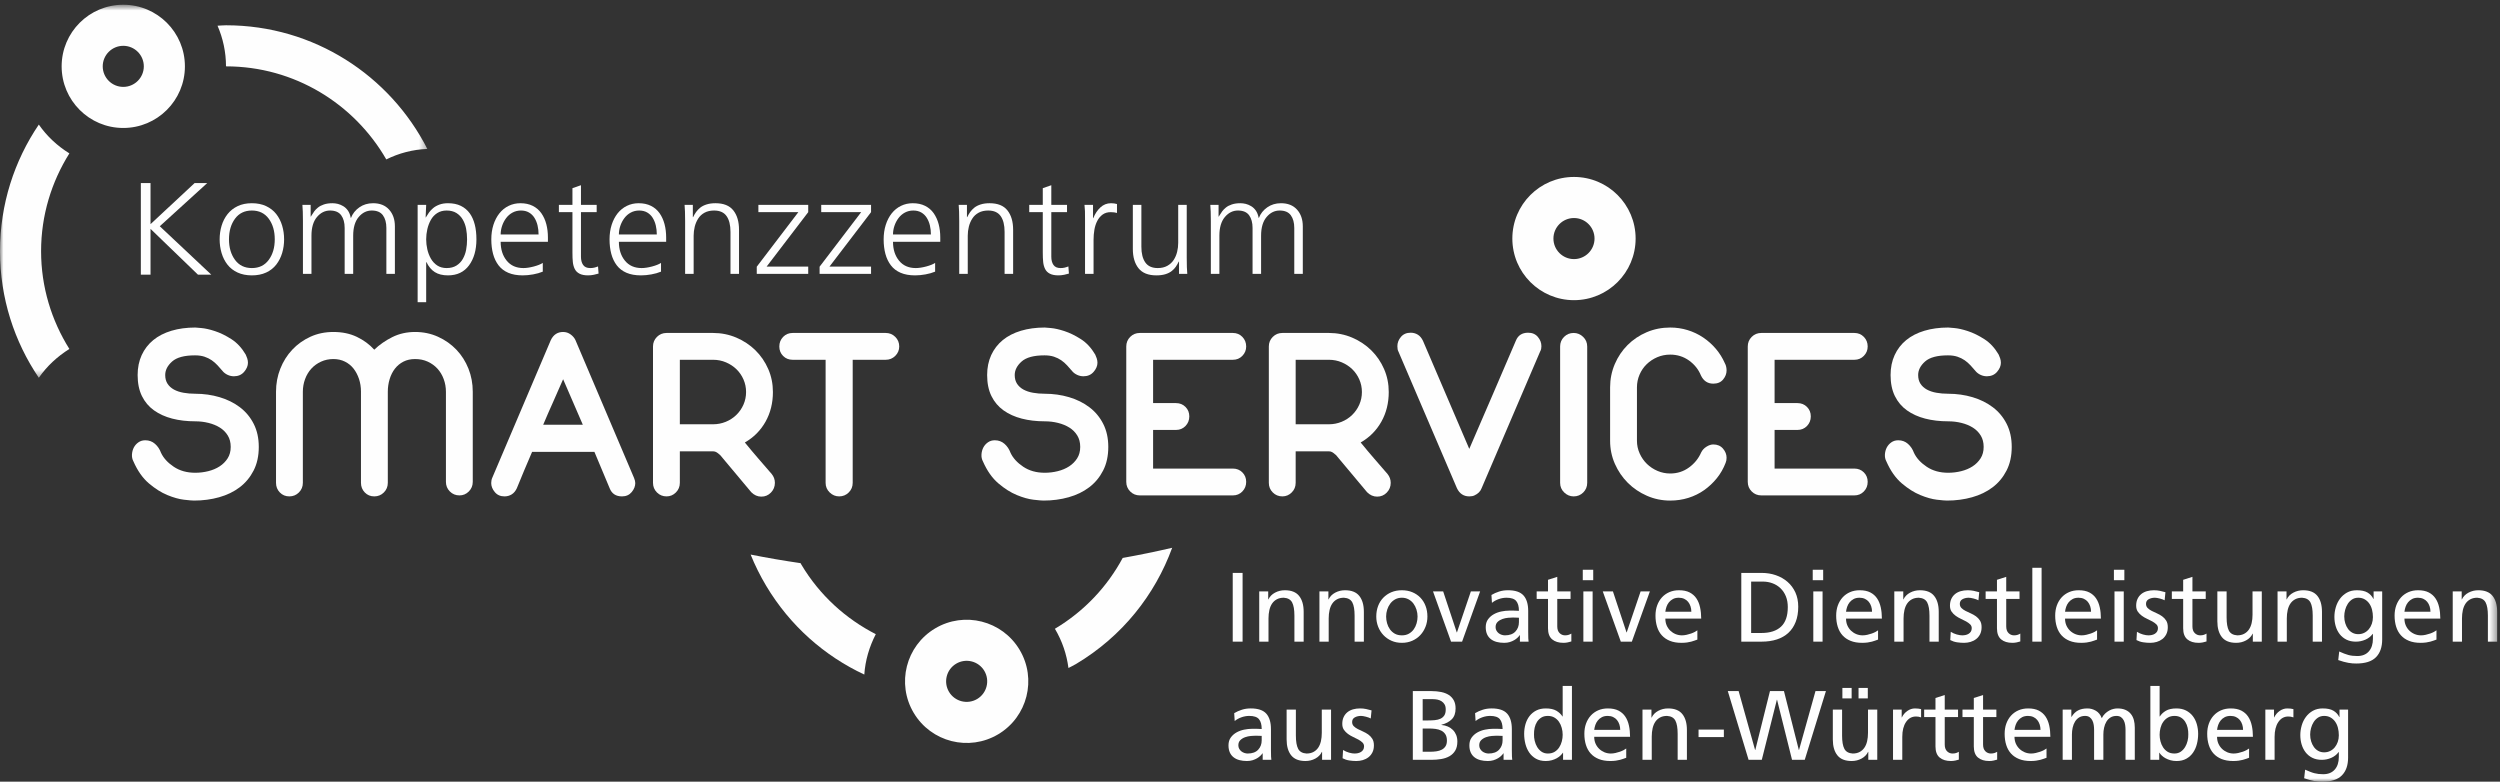 <?xml version="1.0" encoding="UTF-8"?>
<svg width="355px" height="111px" viewBox="0 0 355 111" version="1.1" xmlns="http://www.w3.org/2000/svg" xmlns:xlink="http://www.w3.org/1999/xlink">
    <rect x="0" y="0" width="355" height="111" fill="#333333" stroke="none"/>
    <title>Group 117</title>
    <defs>
        <polygon id="path-1" points="0 0.674 60.681 0.674 60.681 53.646 0 53.646"></polygon>
        <polygon id="path-3" points="0 111 354.596 111 354.596 0.674 0 0.674"></polygon>
    </defs>
    <g id="Page-1" stroke="none" stroke-width="1" fill="none" fill-rule="evenodd">
        <g id="Desktop-HD-Copy" transform="translate(-120, -4137)">
            <g id="Group-117" transform="translate(120, 4137)">
                <polygon id="Fill-1" fill="#FEFEFE" points="20 26 21.375 26 21.375 31.829 27.63 26 29.422 26 22.689 32.127 30 39 28.108 39 21.375 32.5 21.375 39 20 39"></polygon>
                <g id="Group-116">
                    <path d="M33.372,36.904 C33.942,37.679 34.74,38.065 35.766,38.065 C36.792,38.065 37.59,37.679 38.161,36.904 C38.731,36.131 39.016,35.156 39.016,33.98 C39.016,32.804 38.731,31.829 38.161,31.055 C37.59,30.282 36.792,29.895 35.766,29.895 C34.74,29.895 33.942,30.282 33.372,31.055 C32.802,31.829 32.516,32.804 32.516,33.98 C32.516,35.156 32.802,36.131 33.372,36.904 M31.468,32.047 C31.654,31.433 31.935,30.885 32.314,30.404 C32.693,29.924 33.171,29.546 33.747,29.271 C34.324,28.994 34.997,28.857 35.766,28.857 C36.536,28.857 37.212,28.994 37.796,29.271 C38.379,29.546 38.855,29.921 39.228,30.395 C39.599,30.869 39.878,31.417 40.065,32.039 C40.25,32.66 40.343,33.31 40.343,33.989 C40.343,34.668 40.25,35.316 40.065,35.931 C39.878,36.546 39.599,37.094 39.228,37.575 C38.855,38.054 38.379,38.429 37.796,38.699 C37.212,38.968 36.536,39.103 35.766,39.103 C34.997,39.103 34.321,38.968 33.738,38.699 C33.154,38.429 32.676,38.058 32.304,37.584 C31.933,37.11 31.654,36.562 31.468,35.94 C31.282,35.32 31.19,34.668 31.19,33.989 C31.19,33.31 31.282,32.663 31.468,32.047" id="Fill-2" fill="#FEFEFE"></path>
                    <path d="M54.864,38.891 L54.864,32.375 C54.864,31.618 54.7,31.016 54.372,30.568 C54.045,30.12 53.517,29.895 52.786,29.895 C52.068,29.895 51.45,30.203 50.931,30.818 C50.411,31.433 50.152,32.318 50.152,33.471 L50.152,38.891 L48.941,38.891 L48.941,32.375 C48.941,31.618 48.776,31.016 48.45,30.568 C48.123,30.12 47.594,29.895 46.864,29.895 C46.145,29.895 45.526,30.203 45.008,30.818 C44.488,31.433 44.228,32.318 44.228,33.471 L44.228,38.891 L43.017,38.891 L43.017,31.395 C43.017,30.383 42.991,29.613 42.94,29.087 L44.113,29.087 L44.113,30.741 L44.152,30.759 L44.209,30.644 C44.363,30.388 44.504,30.173 44.632,30.001 C44.76,29.828 44.934,29.652 45.152,29.472 C45.37,29.293 45.652,29.145 45.997,29.03 C46.344,28.914 46.748,28.857 47.209,28.857 C47.465,28.857 47.722,28.889 47.979,28.953 C48.235,29.017 48.491,29.126 48.748,29.28 C49.004,29.433 49.226,29.645 49.412,29.914 C49.597,30.183 49.728,30.523 49.805,30.933 L49.844,30.933 C50.075,30.33 50.469,29.835 51.027,29.443 C51.585,29.052 52.235,28.857 52.978,28.857 C53.952,28.857 54.712,29.161 55.257,29.769 C55.802,30.379 56.075,31.17 56.075,32.144 L56.075,38.891 L54.864,38.891 Z" id="Fill-4" fill="#FEFEFE"></path>
                    <path d="M66.19,32.484 C66.1,32.011 65.943,31.579 65.718,31.19 C65.494,30.8 65.192,30.487 64.815,30.249 C64.436,30.013 63.971,29.895 63.42,29.895 C62.907,29.895 62.461,30.016 62.083,30.259 C61.705,30.501 61.403,30.826 61.18,31.228 C60.956,31.63 60.789,32.071 60.679,32.551 C60.571,33.031 60.517,33.507 60.517,33.98 C60.517,34.453 60.571,34.929 60.679,35.409 C60.789,35.888 60.959,36.329 61.189,36.731 C61.42,37.134 61.721,37.457 62.093,37.701 C62.465,37.943 62.907,38.065 63.42,38.065 C63.971,38.065 64.436,37.946 64.815,37.709 C65.192,37.474 65.494,37.161 65.718,36.77 C65.943,36.38 66.1,35.949 66.19,35.476 C66.28,35.003 66.324,34.504 66.324,33.98 C66.324,33.456 66.28,32.957 66.19,32.484 L66.19,32.484 Z M59.305,29.087 L60.517,29.087 L60.44,30.875 L60.478,30.875 L60.517,30.798 C60.644,30.58 60.78,30.372 60.921,30.173 C61.061,29.975 61.25,29.773 61.487,29.568 C61.725,29.364 62.022,29.193 62.383,29.058 C62.741,28.924 63.15,28.857 63.613,28.857 C64.318,28.857 64.927,28.982 65.44,29.232 C65.953,29.482 66.375,29.837 66.709,30.299 C67.337,31.183 67.652,32.413 67.652,33.99 C67.652,35.502 67.301,36.731 66.603,37.68 C65.905,38.628 64.907,39.103 63.613,39.103 C62.856,39.103 62.235,38.949 61.747,38.641 C61.26,38.334 60.862,37.86 60.555,37.219 L60.517,37.219 L60.517,42.909 L59.305,42.909 L59.305,29.087 Z" id="Fill-6" fill="#FEFEFE"></path>
                    <path d="M76.478,33.297 C76.478,32.849 76.43,32.422 76.335,32.018 C76.239,31.616 76.091,31.253 75.892,30.933 C75.694,30.613 75.434,30.36 75.112,30.173 C74.792,29.988 74.415,29.895 73.979,29.895 C73.543,29.895 73.144,29.991 72.786,30.183 C72.427,30.375 72.123,30.638 71.873,30.971 C71.623,31.305 71.431,31.673 71.296,32.077 C71.161,32.48 71.094,32.887 71.094,33.297 L76.478,33.297 Z M77.075,38.574 C76.664,38.743 76.205,38.874 75.699,38.965 C75.193,39.057 74.703,39.103 74.228,39.103 C73.433,39.103 72.751,38.981 72.181,38.738 C71.61,38.494 71.148,38.142 70.795,37.68 C70.443,37.219 70.183,36.677 70.016,36.056 C69.85,35.434 69.766,34.745 69.766,33.989 C69.766,33.246 69.866,32.56 70.064,31.932 C70.264,31.305 70.546,30.76 70.911,30.298 C71.276,29.837 71.715,29.482 72.229,29.232 C72.742,28.982 73.299,28.857 73.902,28.857 C74.568,28.857 75.151,28.982 75.652,29.232 C76.152,29.482 76.559,29.831 76.872,30.279 C77.187,30.728 77.421,31.243 77.575,31.826 C77.728,32.41 77.805,33.041 77.805,33.72 L77.805,34.335 L71.094,34.335 C71.094,35.419 71.379,36.312 71.95,37.013 C72.521,37.714 73.312,38.065 74.324,38.065 C74.748,38.065 75.238,37.991 75.796,37.844 C76.353,37.696 76.78,37.526 77.075,37.334 L77.075,38.574 Z" id="Fill-8" fill="#FEFEFE"></path>
                    <path d="M84.728,30.125 L82.497,30.125 L82.497,36.453 C82.497,36.94 82.599,37.329 82.806,37.624 C83.01,37.917 83.343,38.065 83.805,38.065 C84.01,38.065 84.2,38.046 84.372,38.007 C84.546,37.969 84.728,37.91 84.921,37.833 L84.998,38.847 C84.831,38.901 84.609,38.956 84.334,39.015 C84.058,39.073 83.786,39.102 83.516,39.102 C83.003,39.102 82.594,39.023 82.286,38.862 C81.978,38.702 81.755,38.478 81.613,38.19 C81.471,37.901 81.382,37.577 81.344,37.219 C81.305,36.86 81.286,36.405 81.286,35.855 L81.286,30.125 L79.362,30.125 L79.362,29.088 L81.286,29.088 L81.286,26.723 L82.497,26.3 L82.497,29.088 L84.728,29.088 L84.728,30.125 Z" id="Fill-10" fill="#FEFEFE"></path>
                    <path d="M93.266,33.297 C93.266,32.849 93.218,32.422 93.123,32.018 C93.027,31.616 92.879,31.253 92.681,30.933 C92.482,30.613 92.222,30.36 91.901,30.173 C91.581,29.988 91.203,29.895 90.767,29.895 C90.331,29.895 89.932,29.991 89.574,30.183 C89.215,30.375 88.911,30.638 88.661,30.971 C88.411,31.305 88.22,31.673 88.084,32.077 C87.949,32.48 87.882,32.887 87.882,33.297 L93.266,33.297 Z M93.864,38.574 C93.453,38.743 92.994,38.874 92.487,38.965 C91.981,39.057 91.491,39.103 91.017,39.103 C90.222,39.103 89.539,38.981 88.969,38.738 C88.399,38.494 87.936,38.142 87.584,37.68 C87.231,37.219 86.972,36.677 86.805,36.056 C86.639,35.434 86.555,34.745 86.555,33.989 C86.555,33.246 86.654,32.56 86.853,31.932 C87.052,31.305 87.335,30.76 87.699,30.298 C88.065,29.837 88.504,29.482 89.017,29.232 C89.53,28.982 90.087,28.857 90.691,28.857 C91.356,28.857 91.939,28.982 92.44,29.232 C92.94,29.482 93.347,29.831 93.661,30.279 C93.976,30.728 94.209,31.243 94.363,31.826 C94.517,32.41 94.594,33.041 94.594,33.72 L94.594,34.335 L87.882,34.335 C87.882,35.419 88.167,36.312 88.738,37.013 C89.309,37.714 90.1,38.065 91.113,38.065 C91.536,38.065 92.027,37.991 92.584,37.844 C93.141,37.696 93.568,37.526 93.864,37.334 L93.864,38.574 Z" id="Fill-12" fill="#FEFEFE"></path>
                    <path d="M97.287,31.395 C97.287,30.383 97.261,29.613 97.21,29.087 L98.383,29.087 L98.383,30.836 L98.421,30.836 C98.549,30.568 98.69,30.324 98.844,30.106 C98.999,29.888 99.194,29.683 99.431,29.491 C99.668,29.3 99.969,29.145 100.335,29.03 C100.7,28.914 101.12,28.857 101.595,28.857 C102.748,28.857 103.594,29.196 104.133,29.876 C104.672,30.555 104.941,31.472 104.941,32.624 L104.941,38.891 L103.729,38.891 L103.729,32.932 C103.729,31.958 103.543,31.208 103.171,30.683 C102.8,30.158 102.21,29.895 101.402,29.895 C100.876,29.895 100.425,29.997 100.046,30.202 C99.668,30.408 99.367,30.686 99.143,31.039 C98.918,31.391 98.755,31.776 98.652,32.192 C98.549,32.609 98.498,33.035 98.498,33.47 L98.498,38.891 L97.287,38.891 L97.287,31.395 Z" id="Fill-14" fill="#FEFEFE"></path>
                    <polygon id="Fill-16" fill="#FEFEFE" points="107.46 37.872 113.364 30.126 107.691 30.126 107.691 29.087 114.767 29.087 114.767 30.126 108.863 37.854 114.767 37.854 114.767 38.891 107.46 38.891"></polygon>
                    <polygon id="Fill-18" fill="#FEFEFE" points="116.383 37.872 122.287 30.126 116.614 30.126 116.614 29.087 123.69 29.087 123.69 30.126 117.786 37.854 123.69 37.854 123.69 38.891 116.383 38.891"></polygon>
                    <path d="M132.19,33.297 C132.19,32.849 132.142,32.422 132.047,32.018 C131.951,31.616 131.803,31.253 131.604,30.933 C131.406,30.613 131.146,30.36 130.824,30.173 C130.504,29.988 130.127,29.895 129.691,29.895 C129.255,29.895 128.856,29.991 128.498,30.183 C128.139,30.375 127.835,30.638 127.585,30.971 C127.335,31.305 127.143,31.673 127.008,32.077 C126.873,32.48 126.806,32.887 126.806,33.297 L132.19,33.297 Z M132.787,38.574 C132.376,38.743 131.917,38.874 131.411,38.965 C130.905,39.057 130.415,39.103 129.94,39.103 C129.146,39.103 128.463,38.981 127.893,38.738 C127.322,38.494 126.86,38.142 126.508,37.68 C126.155,37.219 125.896,36.677 125.728,36.056 C125.562,35.434 125.478,34.745 125.478,33.989 C125.478,33.246 125.578,32.56 125.777,31.932 C125.976,31.305 126.258,30.76 126.623,30.298 C126.988,29.837 127.427,29.482 127.941,29.232 C128.454,28.982 129.011,28.857 129.614,28.857 C130.28,28.857 130.863,28.982 131.364,29.232 C131.864,29.482 132.271,29.831 132.585,30.279 C132.899,30.728 133.133,31.243 133.287,31.826 C133.441,32.41 133.518,33.041 133.518,33.72 L133.518,34.335 L126.806,34.335 C126.806,35.419 127.091,36.312 127.662,37.013 C128.233,37.714 129.024,38.065 130.037,38.065 C130.46,38.065 130.95,37.991 131.508,37.844 C132.065,37.696 132.492,37.526 132.787,37.334 L132.787,38.574 Z" id="Fill-20" fill="#FEFEFE"></path>
                    <path d="M136.209,31.395 C136.209,30.383 136.184,29.613 136.133,29.087 L137.306,29.087 L137.306,30.836 L137.344,30.836 C137.472,30.568 137.613,30.324 137.767,30.106 C137.922,29.888 138.117,29.683 138.353,29.491 C138.591,29.3 138.892,29.145 139.258,29.03 C139.623,28.914 140.043,28.857 140.518,28.857 C141.671,28.857 142.517,29.196 143.056,29.876 C143.595,30.555 143.864,31.472 143.864,32.624 L143.864,38.891 L142.652,38.891 L142.652,32.932 C142.652,31.958 142.466,31.208 142.094,30.683 C141.722,30.158 141.133,29.895 140.325,29.895 C139.799,29.895 139.348,29.997 138.969,30.202 C138.591,30.408 138.29,30.686 138.066,31.039 C137.841,31.391 137.678,31.776 137.575,32.192 C137.472,32.609 137.421,33.035 137.421,33.47 L137.421,38.891 L136.209,38.891 L136.209,31.395 Z" id="Fill-22" fill="#FEFEFE"></path>
                    <path d="M151.517,30.125 L149.286,30.125 L149.286,36.453 C149.286,36.94 149.388,37.329 149.594,37.624 C149.799,37.917 150.132,38.065 150.594,38.065 C150.799,38.065 150.989,38.046 151.161,38.007 C151.334,37.969 151.517,37.91 151.71,37.833 L151.786,38.847 C151.619,38.901 151.398,38.956 151.123,39.015 C150.846,39.073 150.575,39.102 150.305,39.102 C149.792,39.102 149.383,39.023 149.075,38.862 C148.766,38.702 148.543,38.478 148.402,38.19 C148.26,37.901 148.171,37.577 148.132,37.219 C148.094,36.86 148.075,36.405 148.075,35.855 L148.075,30.125 L146.151,30.125 L146.151,29.088 L148.075,29.088 L148.075,26.723 L149.286,26.3 L149.286,29.088 L151.517,29.088 L151.517,30.125 Z" id="Fill-24" fill="#FEFEFE"></path>
                    <path d="M154.075,31.279 C154.075,30.677 154.071,30.244 154.065,29.982 C154.058,29.719 154.036,29.421 153.998,29.087 L155.209,29.087 L155.209,30.971 L155.248,30.971 C155.491,30.356 155.828,29.85 156.257,29.453 C156.686,29.056 157.19,28.857 157.767,28.857 C157.895,28.857 158.039,28.866 158.2,28.886 C158.36,28.905 158.498,28.934 158.613,28.972 L158.613,30.241 C158.37,30.164 158.075,30.126 157.729,30.126 C157.267,30.126 156.88,30.241 156.566,30.471 C156.251,30.703 155.997,31.007 155.805,31.384 C155.613,31.763 155.478,32.179 155.402,32.634 C155.325,33.089 155.286,33.56 155.286,34.047 L155.286,38.891 L154.075,38.891 L154.075,31.279 Z" id="Fill-26" fill="#FEFEFE"></path>
                    <path d="M168.517,36.584 C168.517,37.597 168.543,38.366 168.594,38.892 L167.421,38.892 L167.421,37.143 L167.382,37.143 C167.255,37.411 167.116,37.655 166.969,37.872 C166.822,38.091 166.626,38.295 166.383,38.488 C166.139,38.679 165.838,38.83 165.478,38.939 C165.119,39.048 164.696,39.103 164.209,39.103 C163.056,39.103 162.209,38.767 161.671,38.094 C161.133,37.421 160.863,36.507 160.863,35.354 L160.863,29.088 L162.075,29.088 L162.075,35.034 C162.075,35.992 162.261,36.738 162.633,37.268 C163.004,37.8 163.594,38.065 164.402,38.065 C164.928,38.065 165.379,37.959 165.758,37.748 C166.135,37.538 166.437,37.259 166.662,36.914 C166.886,36.568 167.048,36.188 167.151,35.772 C167.255,35.357 167.305,34.931 167.305,34.496 L167.305,29.088 L168.517,29.088 L168.517,36.584 Z" id="Fill-28" fill="#FEFEFE"></path>
                    <path d="M183.787,38.891 L183.787,32.375 C183.787,31.618 183.624,31.016 183.296,30.568 C182.969,30.12 182.441,29.895 181.71,29.895 C180.992,29.895 180.374,30.203 179.854,30.818 C179.335,31.433 179.075,32.318 179.075,33.471 L179.075,38.891 L177.864,38.891 L177.864,32.375 C177.864,31.618 177.7,31.016 177.374,30.568 C177.047,30.12 176.518,29.895 175.788,29.895 C175.069,29.895 174.45,30.203 173.931,30.818 C173.412,31.433 173.152,32.318 173.152,33.471 L173.152,38.891 L171.94,38.891 L171.94,31.395 C171.94,30.383 171.915,29.613 171.863,29.087 L173.037,29.087 L173.037,30.741 L173.075,30.759 L173.133,30.644 C173.287,30.388 173.428,30.173 173.556,30.001 C173.684,29.828 173.858,29.652 174.076,29.472 C174.293,29.293 174.576,29.145 174.921,29.03 C175.267,28.914 175.671,28.857 176.133,28.857 C176.389,28.857 176.645,28.889 176.903,28.953 C177.159,29.017 177.415,29.126 177.672,29.28 C177.928,29.433 178.149,29.645 178.336,29.914 C178.521,30.183 178.652,30.523 178.729,30.933 L178.768,30.933 C178.998,30.33 179.393,29.835 179.951,29.443 C180.508,29.052 181.159,28.857 181.902,28.857 C182.876,28.857 183.636,29.161 184.181,29.769 C184.726,30.379 184.998,31.17 184.998,32.144 L184.998,38.891 L183.787,38.891 Z" id="Fill-30" fill="#FEFEFE"></path>
                    <path d="M22.866,64.301 C23.215,65.047 23.815,65.704 24.667,66.275 C25.517,66.847 26.537,67.132 27.726,67.132 C28.355,67.132 28.972,67.056 29.579,66.905 C30.185,66.753 30.721,66.526 31.188,66.223 C31.654,65.921 32.032,65.542 32.324,65.087 C32.615,64.633 32.761,64.091 32.761,63.462 C32.761,62.832 32.621,62.291 32.341,61.837 C32.062,61.382 31.689,61.009 31.223,60.718 C30.756,60.427 30.22,60.205 29.614,60.055 C29.007,59.903 28.379,59.827 27.726,59.827 C26.537,59.827 25.447,59.699 24.456,59.442 C23.466,59.186 22.603,58.795 21.869,58.272 C21.135,57.747 20.563,57.072 20.156,56.244 C19.748,55.418 19.544,54.422 19.544,53.256 C19.544,52.208 19.736,51.264 20.121,50.425 C20.506,49.587 21.053,48.876 21.764,48.293 C22.476,47.711 23.338,47.268 24.352,46.965 C25.366,46.662 26.491,46.51 27.726,46.51 C27.749,46.51 28.035,46.535 28.582,46.581 C29.13,46.627 29.777,46.772 30.524,47.018 C31.269,47.262 32.044,47.64 32.849,48.153 C33.653,48.666 34.334,49.4 34.895,50.355 C34.964,50.495 35.034,50.67 35.104,50.88 C35.174,51.089 35.208,51.299 35.208,51.509 C35.208,51.952 35.027,52.382 34.666,52.802 C34.305,53.221 33.822,53.431 33.216,53.431 C32.912,53.431 32.621,53.367 32.341,53.239 C32.062,53.111 31.829,52.942 31.642,52.732 L31.677,52.767 C31.421,52.464 31.164,52.173 30.907,51.893 C30.651,51.614 30.371,51.369 30.069,51.159 C29.766,50.95 29.422,50.781 29.038,50.652 C28.652,50.525 28.203,50.46 27.691,50.46 C26.175,50.46 25.092,50.752 24.44,51.334 C23.786,51.917 23.46,52.557 23.46,53.256 C23.46,53.745 23.571,54.159 23.793,54.497 C24.014,54.835 24.317,55.108 24.702,55.319 C25.087,55.528 25.541,55.68 26.065,55.772 C26.59,55.867 27.143,55.912 27.726,55.912 C28.937,55.912 30.092,56.076 31.188,56.401 C32.284,56.728 33.245,57.206 34.072,57.835 C34.9,58.463 35.553,59.251 36.03,60.194 C36.509,61.138 36.747,62.227 36.747,63.462 C36.747,64.744 36.503,65.862 36.013,66.817 C35.524,67.773 34.865,68.565 34.037,69.194 C33.21,69.823 32.237,70.295 31.118,70.609 C29.999,70.924 28.811,71.081 27.551,71.081 C27.294,71.081 26.817,71.04 26.118,70.959 C25.419,70.877 24.632,70.656 23.758,70.295 C22.884,69.934 22.01,69.381 21.135,68.635 C20.261,67.889 19.532,66.852 18.949,65.524 C18.787,65.222 18.717,64.89 18.739,64.528 C18.763,64.167 18.851,63.841 19.002,63.549 C19.154,63.258 19.369,63.013 19.649,62.816 C19.929,62.617 20.256,62.519 20.628,62.519 C21.164,62.519 21.625,62.687 22.01,63.025 C22.394,63.363 22.679,63.789 22.866,64.301" id="Fill-32" fill="#FEFEFE"></path>
                    <path d="M39.195,55.633 C39.195,54.468 39.398,53.373 39.807,52.347 C40.214,51.323 40.779,50.425 41.503,49.656 C42.225,48.888 43.081,48.276 44.072,47.821 C45.063,47.367 46.153,47.14 47.341,47.14 C48.6,47.14 49.713,47.373 50.681,47.839 C51.648,48.305 52.47,48.911 53.146,49.656 C53.868,48.957 54.719,48.363 55.699,47.874 C56.677,47.384 57.761,47.14 58.95,47.14 C60.116,47.14 61.199,47.367 62.201,47.821 C63.204,48.276 64.073,48.888 64.807,49.656 C65.542,50.425 66.113,51.323 66.52,52.347 C66.928,53.373 67.132,54.468 67.132,55.633 L67.132,68.425 C67.132,68.961 66.945,69.416 66.573,69.788 C66.2,70.161 65.757,70.347 65.244,70.347 C64.708,70.347 64.253,70.161 63.88,69.788 C63.508,69.416 63.322,68.961 63.322,68.425 L63.322,55.633 C63.322,55.004 63.217,54.404 63.006,53.833 C62.796,53.262 62.499,52.767 62.115,52.347 C61.729,51.928 61.269,51.596 60.733,51.351 C60.197,51.107 59.603,50.984 58.95,50.984 C58.321,50.984 57.767,51.107 57.289,51.351 C56.811,51.596 56.409,51.928 56.082,52.347 C55.756,52.767 55.506,53.262 55.331,53.833 C55.157,54.404 55.069,55.004 55.069,55.633 L55.069,68.565 C55.069,69.101 54.882,69.555 54.51,69.928 C54.137,70.301 53.681,70.487 53.146,70.487 C52.609,70.487 52.161,70.301 51.8,69.928 C51.439,69.555 51.258,69.101 51.258,68.565 L51.258,55.598 C51.258,54.969 51.164,54.375 50.979,53.815 C50.792,53.256 50.535,52.767 50.209,52.347 C49.882,51.928 49.475,51.596 48.985,51.351 C48.495,51.107 47.948,50.984 47.341,50.984 C46.713,50.984 46.129,51.107 45.593,51.351 C45.056,51.596 44.597,51.928 44.212,52.347 C43.828,52.767 43.531,53.262 43.321,53.833 C43.111,54.404 43.005,55.004 43.005,55.633 L43.005,68.565 C43.005,69.101 42.82,69.555 42.446,69.928 C42.073,70.301 41.618,70.487 41.082,70.487 C40.546,70.487 40.098,70.301 39.737,69.928 C39.375,69.555 39.195,69.101 39.195,68.565 L39.195,55.633 Z" id="Fill-34" fill="#FEFEFE"></path>
                    <path d="M79.964,53.85 C79.707,54.41 79.469,54.951 79.248,55.475 C79.025,56 78.798,56.519 78.565,57.032 C78.332,57.544 78.099,58.068 77.866,58.603 C77.633,59.141 77.388,59.71 77.132,60.316 L82.761,60.316 L79.964,53.85 Z M78.216,48.293 C78.588,47.525 79.171,47.14 79.964,47.14 C80.36,47.14 80.716,47.257 81.03,47.49 C81.345,47.722 81.573,47.991 81.712,48.293 L90.034,67.866 C90.15,68.145 90.209,68.39 90.209,68.6 C90.209,69.042 90.039,69.468 89.702,69.875 C89.363,70.283 88.903,70.487 88.321,70.487 C87.458,70.487 86.875,70.103 86.572,69.333 L84.405,64.161 L75.559,64.161 C75.185,65.023 74.818,65.886 74.457,66.747 C74.095,67.61 73.74,68.472 73.39,69.333 C73.204,69.73 72.958,70.021 72.656,70.207 C72.353,70.394 72.015,70.487 71.641,70.487 C71.059,70.487 70.598,70.283 70.261,69.875 C69.923,69.468 69.753,69.042 69.753,68.6 C69.753,68.483 69.766,68.355 69.788,68.216 C69.812,68.075 69.847,67.959 69.893,67.866 L78.216,48.293 Z" id="Fill-36" fill="#FEFEFE"></path>
                    <path d="M96.538,51.089 L96.538,60.247 L101.258,60.247 C101.887,60.247 102.487,60.131 103.059,59.896 C103.629,59.665 104.131,59.338 104.562,58.918 C104.993,58.499 105.331,58.009 105.576,57.45 C105.82,56.892 105.943,56.297 105.943,55.668 C105.943,55.04 105.82,54.444 105.576,53.885 C105.331,53.326 104.999,52.843 104.579,52.435 C104.16,52.028 103.664,51.701 103.093,51.456 C102.522,51.212 101.911,51.089 101.258,51.089 L96.538,51.089 Z M92.726,49.202 C92.726,48.666 92.913,48.212 93.285,47.839 C93.658,47.466 94.113,47.28 94.649,47.28 L101.258,47.28 C102.422,47.28 103.524,47.502 104.562,47.943 C105.599,48.387 106.502,48.987 107.272,49.744 C108.041,50.501 108.647,51.386 109.089,52.4 C109.532,53.413 109.754,54.503 109.754,55.668 C109.754,57.229 109.405,58.634 108.706,59.88 C108.006,61.126 107.027,62.11 105.769,62.833 C106.375,63.579 107.01,64.336 107.674,65.105 C108.338,65.874 108.973,66.607 109.579,67.306 C109.883,67.679 110.035,68.099 110.035,68.565 C110.035,69.101 109.848,69.561 109.475,69.945 C109.102,70.33 108.647,70.522 108.111,70.522 C107.574,70.522 107.097,70.312 106.678,69.893 L102.202,64.545 L102.202,64.58 C102.061,64.44 101.916,64.324 101.765,64.231 C101.614,64.138 101.455,64.091 101.293,64.091 L96.538,64.091 L96.538,68.565 C96.538,69.101 96.351,69.555 95.977,69.928 C95.605,70.301 95.162,70.487 94.649,70.487 C94.113,70.487 93.658,70.301 93.285,69.928 C92.913,69.555 92.726,69.101 92.726,68.565 L92.726,49.202 Z" id="Fill-38" fill="#FEFEFE"></path>
                    <path d="M112.551,51.089 C112.015,51.089 111.566,50.909 111.205,50.548 C110.843,50.187 110.663,49.738 110.663,49.202 C110.663,48.666 110.843,48.212 111.205,47.839 C111.566,47.466 112.015,47.28 112.551,47.28 L125.768,47.28 C126.304,47.28 126.759,47.466 127.132,47.839 C127.504,48.212 127.691,48.666 127.691,49.202 C127.691,49.715 127.504,50.158 127.132,50.53 C126.759,50.903 126.304,51.089 125.768,51.089 L121.083,51.089 L121.083,68.565 C121.083,69.101 120.896,69.555 120.523,69.928 C120.15,70.301 119.695,70.487 119.16,70.487 C118.647,70.487 118.198,70.301 117.814,69.928 C117.429,69.555 117.237,69.101 117.237,68.565 L117.237,51.089 L112.551,51.089 Z" id="Fill-40" fill="#FEFEFE"></path>
                    <path d="M143.496,64.301 C143.845,65.047 144.445,65.704 145.297,66.275 C146.147,66.847 147.167,67.132 148.356,67.132 C148.985,67.132 149.602,67.056 150.209,66.905 C150.815,66.753 151.351,66.526 151.818,66.223 C152.284,65.921 152.662,65.542 152.954,65.087 C153.245,64.633 153.391,64.091 153.391,63.462 C153.391,62.832 153.251,62.291 152.971,61.837 C152.692,61.382 152.319,61.009 151.853,60.718 C151.386,60.427 150.85,60.205 150.244,60.055 C149.637,59.903 149.009,59.827 148.356,59.827 C147.167,59.827 146.077,59.699 145.086,59.442 C144.096,59.186 143.233,58.795 142.499,58.272 C141.765,57.747 141.193,57.072 140.786,56.244 C140.379,55.418 140.174,54.422 140.174,53.256 C140.174,52.208 140.366,51.264 140.751,50.425 C141.136,49.587 141.683,48.876 142.394,48.293 C143.106,47.711 143.968,47.268 144.982,46.965 C145.996,46.662 147.121,46.51 148.356,46.51 C148.379,46.51 148.665,46.535 149.212,46.581 C149.76,46.627 150.407,46.772 151.154,47.018 C151.899,47.262 152.674,47.64 153.479,48.153 C154.283,48.666 154.964,49.4 155.525,50.355 C155.594,50.495 155.664,50.67 155.734,50.88 C155.804,51.089 155.839,51.299 155.839,51.509 C155.839,51.952 155.658,52.382 155.296,52.802 C154.935,53.221 154.452,53.431 153.846,53.431 C153.542,53.431 153.251,53.367 152.971,53.239 C152.692,53.111 152.459,52.942 152.272,52.732 L152.307,52.767 C152.051,52.464 151.795,52.173 151.537,51.893 C151.281,51.614 151.001,51.369 150.699,51.159 C150.396,50.95 150.052,50.781 149.668,50.652 C149.282,50.525 148.833,50.46 148.321,50.46 C146.805,50.46 145.722,50.752 145.07,51.334 C144.416,51.917 144.09,52.557 144.09,53.256 C144.09,53.745 144.201,54.159 144.423,54.497 C144.644,54.835 144.947,55.108 145.332,55.319 C145.717,55.528 146.171,55.68 146.695,55.772 C147.22,55.867 147.773,55.912 148.356,55.912 C149.567,55.912 150.723,56.076 151.818,56.401 C152.914,56.728 153.875,57.206 154.702,57.835 C155.53,58.463 156.183,59.251 156.66,60.194 C157.139,61.138 157.377,62.227 157.377,63.462 C157.377,64.744 157.133,65.862 156.643,66.817 C156.154,67.773 155.495,68.565 154.667,69.194 C153.84,69.823 152.867,70.295 151.748,70.609 C150.629,70.924 149.441,71.081 148.181,71.081 C147.924,71.081 147.447,71.04 146.748,70.959 C146.049,70.877 145.262,70.656 144.388,70.295 C143.514,69.934 142.64,69.381 141.765,68.635 C140.891,67.889 140.162,66.852 139.579,65.524 C139.417,65.222 139.347,64.89 139.37,64.528 C139.393,64.167 139.481,63.841 139.632,63.549 C139.784,63.258 139.999,63.013 140.279,62.816 C140.56,62.617 140.886,62.519 141.258,62.519 C141.794,62.519 142.255,62.687 142.64,63.025 C143.024,63.363 143.309,63.789 143.496,64.301" id="Fill-42" fill="#FEFEFE"></path>
                    <path d="M159.93,49.202 C159.93,48.666 160.116,48.212 160.489,47.838 C160.861,47.467 161.316,47.28 161.852,47.28 L175.07,47.28 C175.606,47.28 176.054,47.467 176.415,47.838 C176.777,48.212 176.958,48.666 176.958,49.202 C176.958,49.715 176.777,50.158 176.415,50.53 C176.054,50.903 175.606,51.089 175.07,51.089 L163.74,51.089 L163.74,57.24 L166.993,57.24 C167.528,57.24 167.978,57.421 168.339,57.782 C168.7,58.144 168.881,58.592 168.881,59.127 C168.881,59.665 168.7,60.118 168.339,60.491 C167.978,60.864 167.528,61.051 166.993,61.051 L163.74,61.051 L163.74,66.538 L175.07,66.538 C175.606,66.538 176.054,66.718 176.415,67.079 C176.777,67.441 176.958,67.889 176.958,68.425 C176.958,68.961 176.777,69.415 176.415,69.788 C176.054,70.161 175.606,70.347 175.07,70.347 L161.852,70.347 C161.316,70.347 160.861,70.161 160.489,69.788 C160.116,69.415 159.93,68.961 159.93,68.425 L159.93,49.202 Z" id="Fill-44" fill="#FEFEFE"></path>
                    <path d="M183.985,51.089 L183.985,60.247 L188.705,60.247 C189.335,60.247 189.935,60.131 190.507,59.896 C191.077,59.665 191.579,59.338 192.01,58.918 C192.441,58.499 192.779,58.009 193.024,57.45 C193.268,56.892 193.391,56.297 193.391,55.668 C193.391,55.04 193.268,54.444 193.024,53.885 C192.779,53.326 192.447,52.843 192.027,52.435 C191.607,52.028 191.112,51.701 190.541,51.456 C189.97,51.212 189.359,51.089 188.705,51.089 L183.985,51.089 Z M180.174,49.202 C180.174,48.666 180.36,48.212 180.733,47.839 C181.106,47.466 181.561,47.28 182.097,47.28 L188.705,47.28 C189.87,47.28 190.972,47.502 192.01,47.943 C193.047,48.387 193.95,48.987 194.719,49.744 C195.489,50.501 196.095,51.386 196.537,52.4 C196.98,53.413 197.202,54.503 197.202,55.668 C197.202,57.229 196.853,58.634 196.153,59.88 C195.454,61.126 194.475,62.11 193.216,62.833 C193.822,63.579 194.458,64.336 195.122,65.105 C195.786,65.874 196.421,66.607 197.027,67.306 C197.33,67.679 197.482,68.099 197.482,68.565 C197.482,69.101 197.295,69.561 196.923,69.945 C196.55,70.33 196.095,70.522 195.559,70.522 C195.022,70.522 194.545,70.312 194.126,69.893 L189.65,64.545 L189.65,64.58 C189.509,64.44 189.364,64.324 189.213,64.231 C189.061,64.138 188.903,64.091 188.74,64.091 L183.985,64.091 L183.985,68.565 C183.985,69.101 183.798,69.555 183.425,69.928 C183.053,70.301 182.61,70.487 182.097,70.487 C181.561,70.487 181.106,70.301 180.733,69.928 C180.36,69.555 180.174,69.101 180.174,68.565 L180.174,49.202 Z" id="Fill-46" fill="#FEFEFE"></path>
                    <path d="M198.567,49.901 C198.474,49.737 198.427,49.494 198.427,49.167 C198.427,48.678 198.595,48.236 198.934,47.839 C199.271,47.442 199.732,47.245 200.314,47.245 C200.688,47.245 201.026,47.337 201.329,47.524 C201.631,47.711 201.876,48.002 202.063,48.398 L208.637,63.742 C209.755,61.178 210.863,58.616 211.958,56.052 C213.053,53.489 214.149,50.938 215.245,48.398 C215.548,47.628 216.131,47.245 216.993,47.245 C217.576,47.245 218.036,47.442 218.374,47.839 C218.712,48.236 218.881,48.678 218.881,49.167 C218.881,49.284 218.87,49.406 218.846,49.534 C218.823,49.662 218.776,49.785 218.706,49.901 L210.386,69.333 C210.221,69.776 209.883,70.114 209.37,70.348 C209.184,70.44 208.939,70.487 208.637,70.487 C207.844,70.487 207.261,70.102 206.889,69.333 L198.567,49.901 Z" id="Fill-48" fill="#FEFEFE"></path>
                    <path d="M221.538,49.202 C221.538,48.666 221.724,48.212 222.098,47.838 C222.47,47.467 222.925,47.28 223.461,47.28 C223.973,47.28 224.423,47.467 224.807,47.838 C225.192,48.212 225.383,48.666 225.383,49.202 L225.383,68.565 C225.383,69.101 225.198,69.555 224.825,69.928 C224.451,70.301 223.998,70.488 223.461,70.488 C222.947,70.488 222.5,70.301 222.115,69.928 C221.73,69.555 221.538,69.101 221.538,68.565 L221.538,49.202 Z" id="Fill-50" fill="#FEFEFE"></path>
                    <path d="M228.635,55.004 C228.635,53.839 228.858,52.738 229.3,51.701 C229.743,50.665 230.349,49.761 231.119,48.992 C231.888,48.224 232.791,47.618 233.828,47.175 C234.865,46.732 235.979,46.51 237.168,46.51 C238.03,46.51 238.857,46.633 239.65,46.878 C240.442,47.122 241.177,47.472 241.853,47.926 C242.529,48.381 243.129,48.917 243.654,49.534 C244.178,50.152 244.603,50.833 244.93,51.579 C245.022,51.742 245.087,51.917 245.122,52.103 C245.158,52.29 245.174,52.452 245.174,52.592 C245.174,53.059 245.012,53.49 244.685,53.885 C244.358,54.282 243.892,54.479 243.287,54.479 C242.494,54.479 241.911,54.095 241.538,53.326 C241.188,52.464 240.623,51.753 239.842,51.194 C239.061,50.635 238.169,50.355 237.168,50.355 C236.515,50.355 235.903,50.478 235.332,50.722 C234.761,50.967 234.26,51.299 233.828,51.718 C233.396,52.138 233.059,52.633 232.814,53.204 C232.569,53.775 232.447,54.374 232.447,55.004 L232.447,62.588 C232.447,63.216 232.575,63.818 232.832,64.388 C233.088,64.96 233.431,65.454 233.863,65.874 C234.294,66.293 234.796,66.625 235.366,66.87 C235.938,67.114 236.538,67.237 237.168,67.237 C238.169,67.237 239.061,66.952 239.842,66.38 C240.623,65.81 241.2,65.093 241.573,64.231 C241.736,63.905 241.987,63.637 242.325,63.427 C242.662,63.216 242.983,63.112 243.287,63.112 C243.869,63.112 244.329,63.311 244.667,63.707 C245.006,64.103 245.174,64.534 245.174,65 C245.174,65.279 245.127,65.524 245.035,65.734 C244.731,66.526 244.318,67.249 243.794,67.901 C243.268,68.553 242.668,69.118 241.993,69.596 C241.317,70.073 240.57,70.44 239.755,70.696 C238.938,70.953 238.077,71.082 237.168,71.082 C236.001,71.082 234.9,70.854 233.863,70.399 C232.826,69.945 231.923,69.334 231.154,68.565 C230.384,67.796 229.772,66.899 229.317,65.874 C228.864,64.849 228.635,63.754 228.635,62.588 L228.635,55.004 Z" id="Fill-52" fill="#FEFEFE"></path>
                    <path d="M248.182,49.202 C248.182,48.666 248.368,48.212 248.742,47.838 C249.113,47.467 249.569,47.28 250.105,47.28 L263.322,47.28 C263.858,47.28 264.306,47.467 264.668,47.838 C265.03,48.212 265.211,48.666 265.211,49.202 C265.211,49.715 265.03,50.158 264.668,50.53 C264.306,50.903 263.858,51.089 263.322,51.089 L251.992,51.089 L251.992,57.24 L255.245,57.24 C255.78,57.24 256.23,57.421 256.591,57.782 C256.952,58.144 257.133,58.592 257.133,59.127 C257.133,59.665 256.952,60.118 256.591,60.491 C256.23,60.864 255.78,61.051 255.245,61.051 L251.992,61.051 L251.992,66.538 L263.322,66.538 C263.858,66.538 264.306,66.718 264.668,67.079 C265.03,67.441 265.211,67.889 265.211,68.425 C265.211,68.961 265.03,69.415 264.668,69.788 C264.306,70.161 263.858,70.347 263.322,70.347 L250.105,70.347 C249.569,70.347 249.113,70.161 248.742,69.788 C248.368,69.415 248.182,68.961 248.182,68.425 L248.182,49.202 Z" id="Fill-54" fill="#FEFEFE"></path>
                    <path d="M271.783,64.301 C272.133,65.047 272.733,65.704 273.585,66.275 C274.435,66.847 275.455,67.132 276.644,67.132 C277.273,67.132 277.89,67.056 278.497,66.905 C279.103,66.753 279.639,66.526 280.106,66.223 C280.572,65.921 280.95,65.542 281.242,65.087 C281.533,64.633 281.679,64.091 281.679,63.462 C281.679,62.832 281.539,62.291 281.259,61.837 C280.98,61.382 280.607,61.009 280.141,60.718 C279.674,60.427 279.138,60.205 278.532,60.055 C277.925,59.903 277.296,59.827 276.644,59.827 C275.455,59.827 274.365,59.699 273.374,59.442 C272.384,59.186 271.521,58.795 270.787,58.272 C270.053,57.747 269.481,57.072 269.074,56.244 C268.666,55.418 268.462,54.422 268.462,53.256 C268.462,52.208 268.654,51.264 269.039,50.425 C269.423,49.587 269.971,48.876 270.682,48.293 C271.393,47.711 272.256,47.268 273.27,46.965 C274.283,46.662 275.409,46.51 276.644,46.51 C276.667,46.51 276.953,46.535 277.5,46.581 C278.048,46.627 278.695,46.772 279.441,47.018 C280.186,47.262 280.962,47.64 281.766,48.153 C282.571,48.666 283.252,49.4 283.812,50.355 C283.881,50.495 283.951,50.67 284.021,50.88 C284.091,51.089 284.126,51.299 284.126,51.509 C284.126,51.952 283.945,52.382 283.584,52.802 C283.223,53.221 282.739,53.431 282.134,53.431 C281.83,53.431 281.539,53.367 281.259,53.239 C280.98,53.111 280.747,52.942 280.56,52.732 L280.595,52.767 C280.338,52.464 280.082,52.173 279.825,51.893 C279.569,51.614 279.289,51.369 278.987,51.159 C278.684,50.95 278.34,50.781 277.956,50.652 C277.57,50.525 277.121,50.46 276.609,50.46 C275.093,50.46 274.01,50.752 273.357,51.334 C272.704,51.917 272.378,52.557 272.378,53.256 C272.378,53.745 272.489,54.159 272.71,54.497 C272.932,54.835 273.235,55.108 273.62,55.319 C274.004,55.528 274.459,55.68 274.983,55.772 C275.507,55.867 276.061,55.912 276.644,55.912 C277.855,55.912 279.01,56.076 280.106,56.401 C281.201,56.728 282.162,57.206 282.99,57.835 C283.818,58.463 284.471,59.251 284.948,60.194 C285.426,61.138 285.665,62.227 285.665,63.462 C285.665,64.744 285.42,65.862 284.931,66.817 C284.442,67.773 283.783,68.565 282.955,69.194 C282.127,69.823 281.155,70.295 280.036,70.609 C278.917,70.924 277.728,71.081 276.468,71.081 C276.212,71.081 275.735,71.04 275.035,70.959 C274.337,70.877 273.55,70.656 272.675,70.295 C271.802,69.934 270.927,69.381 270.053,68.635 C269.179,67.889 268.449,66.852 267.867,65.524 C267.704,65.222 267.635,64.89 267.657,64.528 C267.681,64.167 267.768,63.841 267.92,63.549 C268.072,63.258 268.287,63.013 268.567,62.816 C268.847,62.617 269.173,62.519 269.546,62.519 C270.082,62.519 270.543,62.687 270.927,63.025 C271.311,63.363 271.596,63.789 271.783,64.301" id="Fill-56" fill="#FEFEFE"></path>
                    <g id="Group-60">
                        <mask id="mask-2" fill="white">
                            <use xlink:href="#path-1"></use>
                        </mask>
                        <g id="Clip-59"></g>
                        <path d="M32.092,3.59 C31.684,3.59 31.291,3.635 30.889,3.651 C31.655,5.423 32.092,7.372 32.092,9.422 C41.824,9.422 50.317,14.755 54.853,22.637 C56.628,21.759 58.591,21.231 60.681,21.147 C55.377,10.735 44.582,3.59 32.092,3.59 M5.513,17.689 C2.035,22.819 0,29.005 0,35.668 C0,42.332 2.035,48.518 5.513,53.646 C6.656,51.995 8.142,50.62 9.852,49.554 C7.322,45.522 5.835,40.769 5.835,35.668 C5.835,30.566 7.322,25.814 9.852,21.781 C8.142,20.718 6.656,19.341 5.513,17.689 M17.504,12.339 C15.895,12.339 14.587,11.03 14.587,9.422 C14.587,7.815 15.895,6.506 17.504,6.506 C19.114,6.506 20.422,7.815 20.422,9.422 C20.422,11.03 19.114,12.339 17.504,12.339 M17.504,0.673 C12.672,0.673 8.753,4.59 8.753,9.422 C8.753,14.255 12.672,18.171 17.504,18.171 C22.337,18.171 26.257,14.255 26.257,9.422 C26.257,4.59 22.337,0.673 17.504,0.673" id="Fill-58" fill="#FEFEFE" mask="url(#mask-2)"></path>
                    </g>
                    <path d="M223.505,36.792 C221.896,36.792 220.587,35.484 220.587,33.875 C220.587,32.268 221.896,30.96 223.505,30.96 C225.115,30.96 226.423,32.268 226.423,33.875 C226.423,35.484 225.115,36.792 223.505,36.792 M223.505,25.127 C218.673,25.127 214.753,29.043 214.753,33.875 C214.753,38.709 218.673,42.624 223.505,42.624 C228.337,42.624 232.258,38.709 232.258,33.875 C232.258,29.043 228.337,25.127 223.505,25.127" id="Fill-61" fill="#FEFEFE"></path>
                    <path d="M108.785,83.167 C112.199,88.891 117.116,93.163 122.731,95.788 C122.866,93.784 123.438,91.842 124.362,90.052 C120.123,87.883 116.41,84.561 113.797,80.181 C113.755,80.111 113.722,80.039 113.681,79.969 C111.298,79.62 108.932,79.215 106.588,78.748 C107.198,80.252 107.929,81.73 108.785,83.167" id="Fill-63" fill="#FEFEFE"></path>
                    <path d="M138.76,99.256 C137.378,100.08 135.584,99.627 134.76,98.245 C133.936,96.862 134.389,95.07 135.772,94.246 C137.155,93.422 138.948,93.876 139.772,95.257 C140.596,96.64 140.143,98.432 138.76,99.256 M132.785,89.236 C128.631,91.712 127.274,97.082 129.749,101.231 C132.224,105.382 137.595,106.74 141.748,104.266 C145.899,101.792 147.26,96.422 144.784,92.271 C142.309,88.123 136.935,86.763 132.785,89.236" id="Fill-65" fill="#FEFEFE"></path>
                    <path d="M149.796,89.285 C150.846,91.046 151.471,92.945 151.719,94.856 C152.073,94.665 152.434,94.503 152.784,94.294 C159.368,90.371 164.013,84.46 166.449,77.786 C164.129,78.325 161.787,78.805 159.424,79.228 C157.255,83.259 154.009,86.774 149.796,89.285" id="Fill-67" fill="#FEFEFE"></path>
                    <mask id="mask-4" fill="white">
                        <use xlink:href="#path-3"></use>
                    </mask>
                    <g id="Clip-70"></g>
                    <polygon id="Fill-69" fill="#FEFEFE" mask="url(#mask-4)" points="175.047 91.114 176.447 91.114 176.447 81.353 175.047 81.353"></polygon>
                    <path d="M178.811,83.982 L180.085,83.982 L180.085,85.115 L180.112,85.115 C180.308,84.705 180.621,84.386 181.05,84.157 C181.478,83.928 181.945,83.815 182.449,83.815 C183.372,83.815 184.048,84.085 184.477,84.626 C184.907,85.166 185.121,85.917 185.121,86.878 L185.121,91.114 L183.806,91.114 L183.806,87.423 C183.806,86.584 183.698,85.959 183.484,85.549 C183.27,85.139 182.873,84.915 182.294,84.877 C181.922,84.877 181.598,84.949 181.323,85.094 C181.047,85.238 180.821,85.439 180.644,85.695 C180.467,85.952 180.336,86.262 180.252,86.625 C180.169,86.989 180.127,87.386 180.127,87.814 L180.127,91.114 L178.811,91.114 L178.811,83.982 Z" id="Fill-71" fill="#FEFEFE" mask="url(#mask-4)"></path>
                    <path d="M187.359,83.982 L188.632,83.982 L188.632,85.115 L188.659,85.115 C188.856,84.705 189.168,84.386 189.597,84.157 C190.026,83.928 190.493,83.815 190.996,83.815 C191.92,83.815 192.596,84.085 193.024,84.626 C193.454,85.166 193.669,85.917 193.669,86.878 L193.669,91.114 L192.353,91.114 L192.353,87.423 C192.353,86.584 192.246,85.959 192.032,85.549 C191.817,85.139 191.42,84.915 190.842,84.877 C190.469,84.877 190.146,84.949 189.87,85.094 C189.595,85.238 189.368,85.439 189.192,85.695 C189.014,85.952 188.884,86.262 188.799,86.625 C188.716,86.989 188.674,87.386 188.674,87.814 L188.674,91.114 L187.359,91.114 L187.359,83.982 Z" id="Fill-72" fill="#FEFEFE" mask="url(#mask-4)"></path>
                    <path d="M196.83,87.548 C196.83,87.866 196.875,88.183 196.963,88.499 C197.051,88.817 197.187,89.103 197.369,89.359 C197.551,89.615 197.782,89.823 198.061,89.982 C198.342,90.141 198.677,90.219 199.07,90.219 C199.451,90.219 199.782,90.141 200.062,89.982 C200.342,89.823 200.573,89.615 200.755,89.359 C200.936,89.103 201.072,88.817 201.16,88.499 C201.249,88.183 201.293,87.866 201.293,87.548 C201.293,87.213 201.242,86.884 201.139,86.563 C201.037,86.241 200.893,85.954 200.706,85.702 C200.519,85.451 200.286,85.251 200.006,85.101 C199.727,84.952 199.413,84.877 199.07,84.877 C198.714,84.877 198.4,84.952 198.124,85.101 C197.849,85.251 197.615,85.451 197.425,85.702 C197.233,85.954 197.086,86.241 196.984,86.563 C196.882,86.884 196.83,87.213 196.83,87.548 M195.431,87.548 C195.431,87.008 195.518,86.509 195.69,86.052 C195.863,85.596 196.11,85.201 196.432,84.871 C196.753,84.54 197.136,84.281 197.579,84.094 C198.021,83.908 198.519,83.815 199.07,83.815 C199.61,83.815 200.104,83.908 200.552,84.094 C200.999,84.281 201.381,84.54 201.699,84.871 C202.016,85.201 202.261,85.596 202.433,86.052 C202.606,86.509 202.692,87.008 202.692,87.548 C202.692,88.061 202.604,88.544 202.426,88.996 C202.249,89.449 202.002,89.844 201.685,90.184 C201.367,90.524 200.985,90.793 200.538,90.989 C200.091,91.184 199.6,91.282 199.07,91.282 C198.527,91.282 198.036,91.184 197.593,90.989 C197.149,90.793 196.767,90.524 196.446,90.184 C196.124,89.844 195.874,89.449 195.697,88.996 C195.52,88.544 195.431,88.061 195.431,87.548" id="Fill-73" fill="#FEFEFE" mask="url(#mask-4)"></path>
                    <polygon id="Fill-74" fill="#FEFEFE" mask="url(#mask-4)" points="207.617 91.114 206.049 91.114 203.489 83.982 204.931 83.982 206.861 89.8 206.889 89.8 208.862 83.982 210.177 83.982"></polygon>
                    <path d="M215.688,87.717 C215.549,87.717 215.409,87.711 215.27,87.702 C215.129,87.694 214.989,87.689 214.849,87.689 C214.672,87.689 214.443,87.7 214.164,87.724 C213.885,87.746 213.611,87.806 213.345,87.898 C213.079,87.991 212.851,88.129 212.66,88.311 C212.468,88.493 212.373,88.742 212.373,89.059 C212.373,89.245 212.415,89.41 212.5,89.555 C212.583,89.701 212.688,89.82 212.813,89.919 C212.939,90.017 213.082,90.091 213.24,90.142 C213.398,90.194 213.553,90.219 213.702,90.219 C214.355,90.219 214.849,90.04 215.185,89.681 C215.521,89.322 215.688,88.877 215.688,88.346 L215.688,87.717 Z M211.785,84.486 C212.111,84.29 212.471,84.13 212.863,84.004 C213.254,83.877 213.678,83.815 214.136,83.815 C215.161,83.815 215.896,84.061 216.339,84.556 C216.782,85.05 217.004,85.787 217.004,86.766 L217.004,89.716 C217.004,90.126 217.009,90.436 217.018,90.646 C217.026,90.856 217.041,91.012 217.06,91.115 L215.828,91.115 L215.828,90.192 L215.8,90.192 C215.726,90.304 215.624,90.423 215.493,90.548 C215.362,90.674 215.206,90.791 215.024,90.898 C214.842,91.005 214.632,91.096 214.395,91.171 C214.157,91.245 213.888,91.283 213.59,91.283 C213.207,91.283 212.855,91.24 212.534,91.157 C212.212,91.073 211.935,90.94 211.701,90.757 C211.468,90.575 211.289,90.346 211.163,90.066 C211.037,89.786 210.974,89.45 210.974,89.059 C210.974,88.611 211.083,88.239 211.303,87.94 C211.521,87.641 211.795,87.402 212.121,87.22 C212.447,87.038 212.806,86.907 213.198,86.828 C213.59,86.75 213.954,86.71 214.289,86.71 L214.989,86.71 C215.194,86.71 215.427,86.718 215.688,86.738 C215.688,86.122 215.56,85.659 215.305,85.346 C215.048,85.034 214.588,84.878 213.926,84.878 C213.553,84.878 213.182,84.942 212.813,85.074 C212.445,85.204 212.126,85.381 211.855,85.605 L211.785,84.486 Z" id="Fill-75" fill="#FEFEFE" mask="url(#mask-4)"></path>
                    <path d="M223.02,85.045 L221.131,85.045 L221.131,88.947 C221.131,89.366 221.241,89.683 221.46,89.898 C221.679,90.113 221.938,90.219 222.237,90.219 C222.441,90.219 222.616,90.194 222.761,90.142 C222.905,90.091 223.03,90.033 223.132,89.968 L223.132,91.086 C222.982,91.133 222.813,91.178 222.621,91.219 C222.43,91.261 222.227,91.283 222.013,91.283 C221.332,91.283 220.796,91.117 220.404,90.786 C220.012,90.454 219.816,89.931 219.816,89.213 L219.816,85.045 L218.207,85.045 L218.207,83.982 L219.816,83.982 L219.816,82.332 L221.131,81.912 L221.131,83.982 L223.02,83.982 L223.02,85.045 Z" id="Fill-76" fill="#FEFEFE" mask="url(#mask-4)"></path>
                    <path d="M224.838,91.114 L226.153,91.114 L226.153,83.982 L224.838,83.982 L224.838,91.114 Z M224.754,82.388 L226.237,82.388 L226.237,80.906 L224.754,80.906 L224.754,82.388 Z" id="Fill-77" fill="#FEFEFE" mask="url(#mask-4)"></path>
                    <polygon id="Fill-78" fill="#FEFEFE" mask="url(#mask-4)" points="231.722 91.114 230.154 91.114 227.594 83.982 229.036 83.982 230.966 89.8 230.994 89.8 232.967 83.982 234.282 83.982"></polygon>
                    <path d="M240.171,86.863 C240.171,86.593 240.132,86.336 240.052,86.094 C239.973,85.852 239.859,85.64 239.71,85.458 C239.561,85.277 239.375,85.133 239.15,85.031 C238.926,84.929 238.674,84.878 238.395,84.878 C238.068,84.878 237.79,84.938 237.563,85.06 C237.334,85.181 237.142,85.337 236.988,85.528 C236.835,85.719 236.718,85.931 236.639,86.164 C236.56,86.397 236.507,86.63 236.478,86.863 L240.171,86.863 Z M241.026,90.821 C240.894,90.868 240.76,90.917 240.62,90.967 C240.48,91.019 240.323,91.068 240.151,91.114 C239.978,91.161 239.778,91.201 239.549,91.233 C239.32,91.265 239.061,91.283 238.772,91.283 C238.138,91.283 237.591,91.189 237.129,91.002 C236.667,90.816 236.285,90.556 235.981,90.219 C235.678,89.884 235.452,89.478 235.304,89.003 C235.154,88.527 235.08,88.001 235.08,87.423 C235.08,86.891 235.158,86.407 235.317,85.969 C235.476,85.53 235.702,85.15 235.996,84.828 C236.29,84.508 236.641,84.258 237.052,84.08 C237.462,83.903 237.92,83.815 238.422,83.815 C239.02,83.815 239.519,83.918 239.92,84.122 C240.321,84.327 240.643,84.61 240.885,84.968 C241.128,85.327 241.303,85.754 241.409,86.248 C241.517,86.742 241.571,87.274 241.571,87.842 L236.478,87.842 C236.478,88.196 236.542,88.518 236.667,88.808 C236.793,89.096 236.966,89.345 237.184,89.555 C237.404,89.765 237.656,89.928 237.94,90.045 C238.224,90.161 238.52,90.219 238.829,90.219 C239.043,90.219 239.264,90.194 239.494,90.142 C239.721,90.091 239.935,90.03 240.136,89.961 C240.336,89.891 240.515,89.814 240.668,89.73 C240.822,89.647 240.942,89.572 241.026,89.506 L241.026,90.821 Z" id="Fill-79" fill="#FEFEFE" mask="url(#mask-4)"></path>
                    <path d="M248.663,89.884 L250.133,89.884 C251.336,89.884 252.259,89.586 252.903,88.989 C253.546,88.393 253.867,87.464 253.867,86.206 C253.867,85.638 253.777,85.13 253.596,84.681 C253.414,84.234 253.162,83.855 252.839,83.542 C252.517,83.23 252.141,82.991 251.706,82.829 C251.272,82.665 250.804,82.584 250.3,82.584 L248.663,82.584 L248.663,89.884 Z M247.264,81.353 L250.146,81.353 C250.874,81.353 251.553,81.462 252.182,81.682 C252.811,81.901 253.361,82.216 253.833,82.626 C254.304,83.036 254.675,83.537 254.946,84.129 C255.215,84.722 255.35,85.395 255.35,86.151 C255.35,86.971 255.23,87.691 254.987,88.31 C254.745,88.931 254.4,89.448 253.951,89.864 C253.504,90.278 252.958,90.591 252.315,90.8 C251.671,91.009 250.948,91.114 250.146,91.114 L247.264,91.114 L247.264,81.353 Z" id="Fill-80" fill="#FEFEFE" mask="url(#mask-4)"></path>
                    <path d="M257.49,91.114 L258.805,91.114 L258.805,83.982 L257.49,83.982 L257.49,91.114 Z M257.407,82.388 L258.89,82.388 L258.89,80.906 L257.407,80.906 L257.407,82.388 Z" id="Fill-81" fill="#FEFEFE" mask="url(#mask-4)"></path>
                    <path d="M265.829,86.863 C265.829,86.593 265.79,86.336 265.71,86.094 C265.63,85.852 265.517,85.64 265.368,85.458 C265.219,85.277 265.032,85.133 264.808,85.031 C264.584,84.929 264.332,84.878 264.053,84.878 C263.726,84.878 263.448,84.938 263.221,85.06 C262.992,85.181 262.8,85.337 262.646,85.528 C262.493,85.719 262.376,85.931 262.296,86.164 C262.218,86.397 262.164,86.63 262.136,86.863 L265.829,86.863 Z M266.683,90.821 C266.552,90.868 266.417,90.917 266.278,90.967 C266.138,91.019 265.981,91.068 265.809,91.114 C265.636,91.161 265.436,91.201 265.206,91.233 C264.978,91.265 264.719,91.283 264.43,91.283 C263.796,91.283 263.249,91.189 262.787,91.002 C262.324,90.816 261.942,90.556 261.639,90.219 C261.336,89.884 261.11,89.478 260.961,89.003 C260.812,88.527 260.737,88.001 260.737,87.423 C260.737,86.891 260.816,86.407 260.974,85.969 C261.134,85.53 261.36,85.15 261.654,84.828 C261.948,84.508 262.299,84.258 262.71,84.08 C263.119,83.903 263.577,83.815 264.08,83.815 C264.677,83.815 265.177,83.918 265.578,84.122 C265.979,84.327 266.3,84.61 266.542,84.968 C266.786,85.327 266.96,85.754 267.067,86.248 C267.175,86.742 267.229,87.274 267.229,87.842 L262.136,87.842 C262.136,88.196 262.199,88.518 262.324,88.808 C262.451,89.096 262.623,89.345 262.842,89.555 C263.062,89.765 263.313,89.928 263.598,90.045 C263.882,90.161 264.178,90.219 264.487,90.219 C264.701,90.219 264.922,90.194 265.151,90.142 C265.379,90.091 265.593,90.03 265.794,89.961 C265.994,89.891 266.173,89.814 266.326,89.73 C266.48,89.647 266.599,89.572 266.683,89.506 L266.683,90.821 Z" id="Fill-82" fill="#FEFEFE" mask="url(#mask-4)"></path>
                    <path d="M268.991,83.982 L270.264,83.982 L270.264,85.115 L270.291,85.115 C270.488,84.705 270.8,84.386 271.229,84.157 C271.658,83.928 272.125,83.815 272.628,83.815 C273.552,83.815 274.228,84.085 274.656,84.626 C275.086,85.166 275.3,85.917 275.3,86.878 L275.3,91.114 L273.985,91.114 L273.985,87.423 C273.985,86.584 273.878,85.959 273.664,85.549 C273.449,85.139 273.052,84.915 272.474,84.877 C272.101,84.877 271.778,84.949 271.502,85.094 C271.227,85.238 271,85.439 270.824,85.695 C270.646,85.952 270.516,86.262 270.431,86.625 C270.348,86.989 270.306,87.386 270.306,87.814 L270.306,91.114 L268.991,91.114 L268.991,83.982 Z" id="Fill-83" fill="#FEFEFE" mask="url(#mask-4)"></path>
                    <path d="M277.007,89.716 C277.137,89.8 277.278,89.875 277.427,89.94 C277.576,90.005 277.725,90.059 277.875,90.1 C278.024,90.142 278.166,90.173 278.301,90.192 C278.437,90.21 278.551,90.219 278.644,90.219 C278.794,90.219 278.947,90.203 279.106,90.171 C279.264,90.138 279.409,90.082 279.539,90.002 C279.67,89.923 279.777,89.819 279.861,89.688 C279.945,89.557 279.987,89.395 279.987,89.198 C279.987,88.984 279.91,88.802 279.757,88.653 C279.602,88.504 279.411,88.367 279.183,88.241 C278.954,88.115 278.707,87.991 278.441,87.87 C278.175,87.749 277.929,87.605 277.7,87.437 C277.471,87.268 277.28,87.073 277.126,86.85 C276.972,86.626 276.895,86.346 276.895,86.01 C276.895,85.637 276.96,85.313 277.091,85.038 C277.221,84.763 277.399,84.534 277.623,84.352 C277.847,84.171 278.112,84.036 278.42,83.947 C278.728,83.86 279.059,83.815 279.414,83.815 C279.721,83.815 280.006,83.842 280.268,83.899 C280.527,83.954 280.789,84.019 281.05,84.094 L280.938,85.241 C280.863,85.194 280.764,85.15 280.638,85.109 C280.512,85.067 280.381,85.027 280.246,84.99 C280.111,84.952 279.98,84.925 279.854,84.906 C279.728,84.887 279.628,84.878 279.553,84.878 C279.218,84.878 278.924,84.948 278.672,85.087 C278.42,85.226 278.294,85.446 278.294,85.745 C278.294,85.987 278.372,86.185 278.525,86.339 C278.679,86.493 278.871,86.628 279.1,86.745 C279.327,86.861 279.575,86.977 279.84,87.094 C280.106,87.211 280.353,87.35 280.582,87.513 C280.811,87.676 281.001,87.879 281.155,88.122 C281.309,88.364 281.386,88.677 281.386,89.059 C281.386,89.442 281.316,89.771 281.177,90.052 C281.036,90.331 280.85,90.562 280.617,90.744 C280.383,90.926 280.118,91.061 279.819,91.15 C279.521,91.238 279.212,91.283 278.896,91.283 C278.56,91.283 278.225,91.256 277.889,91.205 C277.553,91.154 277.236,91.049 276.937,90.891 L277.007,89.716 Z" id="Fill-84" fill="#FEFEFE" mask="url(#mask-4)"></path>
                    <path d="M286.772,85.045 L284.884,85.045 L284.884,88.947 C284.884,89.366 284.993,89.683 285.212,89.898 C285.431,90.113 285.691,90.219 285.989,90.219 C286.193,90.219 286.368,90.194 286.514,90.142 C286.658,90.091 286.782,90.033 286.884,89.968 L286.884,91.086 C286.735,91.133 286.565,91.178 286.374,91.219 C286.182,91.261 285.979,91.283 285.765,91.283 C285.084,91.283 284.548,91.117 284.156,90.786 C283.764,90.454 283.569,89.931 283.569,89.213 L283.569,85.045 L281.96,85.045 L281.96,83.982 L283.569,83.982 L283.569,82.332 L284.884,81.912 L284.884,83.982 L286.772,83.982 L286.772,85.045 Z" id="Fill-85" fill="#FEFEFE" mask="url(#mask-4)"></path>
                    <polygon id="Fill-86" fill="#FEFEFE" mask="url(#mask-4)" points="288.591 91.114 289.906 91.114 289.906 80.626 288.591 80.626"></polygon>
                    <path d="M296.928,86.863 C296.928,86.593 296.889,86.336 296.81,86.094 C296.73,85.852 296.616,85.64 296.468,85.458 C296.318,85.277 296.132,85.133 295.907,85.031 C295.683,84.929 295.432,84.878 295.153,84.878 C294.826,84.878 294.548,84.938 294.32,85.06 C294.091,85.181 293.9,85.337 293.746,85.528 C293.593,85.719 293.476,85.931 293.396,86.164 C293.317,86.397 293.264,86.63 293.235,86.863 L296.928,86.863 Z M297.783,90.821 C297.652,90.868 297.517,90.917 297.377,90.967 C297.237,91.019 297.081,91.068 296.908,91.114 C296.735,91.161 296.535,91.201 296.306,91.233 C296.078,91.265 295.818,91.283 295.529,91.283 C294.896,91.283 294.348,91.189 293.886,91.002 C293.424,90.816 293.042,90.556 292.738,90.219 C292.435,89.884 292.209,89.478 292.061,89.003 C291.911,88.527 291.837,88.001 291.837,87.423 C291.837,86.891 291.916,86.407 292.074,85.969 C292.233,85.53 292.459,85.15 292.753,84.828 C293.047,84.508 293.399,84.258 293.81,84.08 C294.219,83.903 294.677,83.815 295.18,83.815 C295.777,83.815 296.276,83.918 296.678,84.122 C297.078,84.327 297.4,84.61 297.642,84.968 C297.885,85.327 298.06,85.754 298.167,86.248 C298.274,86.742 298.328,87.274 298.328,87.842 L293.235,87.842 C293.235,88.196 293.299,88.518 293.424,88.808 C293.551,89.096 293.723,89.345 293.942,89.555 C294.161,89.765 294.413,89.928 294.697,90.045 C294.981,90.161 295.278,90.219 295.586,90.219 C295.801,90.219 296.022,90.194 296.251,90.142 C296.478,90.091 296.692,90.03 296.893,89.961 C297.094,89.891 297.272,89.814 297.425,89.73 C297.579,89.647 297.699,89.572 297.783,89.506 L297.783,90.821 Z" id="Fill-87" fill="#FEFEFE" mask="url(#mask-4)"></path>
                    <path d="M300.258,91.114 L301.573,91.114 L301.573,83.982 L300.258,83.982 L300.258,91.114 Z M300.175,82.388 L301.658,82.388 L301.658,80.906 L300.175,80.906 L300.175,82.388 Z" id="Fill-88" fill="#FEFEFE" mask="url(#mask-4)"></path>
                    <path d="M303.448,89.716 C303.578,89.8 303.719,89.875 303.868,89.94 C304.016,90.005 304.166,90.059 304.315,90.1 C304.465,90.142 304.607,90.173 304.742,90.192 C304.878,90.21 304.992,90.219 305.085,90.219 C305.234,90.219 305.388,90.203 305.546,90.171 C305.705,90.138 305.85,90.082 305.98,90.002 C306.11,89.923 306.218,89.819 306.302,89.688 C306.386,89.557 306.428,89.395 306.428,89.198 C306.428,88.984 306.351,88.802 306.198,88.653 C306.043,88.504 305.852,88.367 305.623,88.241 C305.395,88.115 305.148,87.991 304.882,87.87 C304.616,87.749 304.37,87.605 304.14,87.437 C303.911,87.268 303.721,87.073 303.567,86.85 C303.413,86.626 303.336,86.346 303.336,86.01 C303.336,85.637 303.401,85.313 303.532,85.038 C303.662,84.763 303.84,84.534 304.064,84.352 C304.287,84.171 304.553,84.036 304.861,83.947 C305.169,83.86 305.5,83.815 305.854,83.815 C306.162,83.815 306.447,83.842 306.709,83.899 C306.968,83.954 307.23,84.019 307.491,84.094 L307.379,85.241 C307.304,85.194 307.204,85.15 307.078,85.109 C306.952,85.067 306.821,85.027 306.687,84.99 C306.552,84.952 306.421,84.925 306.295,84.906 C306.169,84.887 306.068,84.878 305.994,84.878 C305.658,84.878 305.365,84.948 305.113,85.087 C304.861,85.226 304.735,85.446 304.735,85.745 C304.735,85.987 304.813,86.185 304.966,86.339 C305.12,86.493 305.311,86.628 305.54,86.745 C305.768,86.861 306.016,86.977 306.281,87.094 C306.547,87.211 306.793,87.35 307.022,87.513 C307.252,87.676 307.442,87.879 307.596,88.122 C307.75,88.364 307.827,88.677 307.827,89.059 C307.827,89.442 307.757,89.771 307.618,90.052 C307.477,90.331 307.291,90.562 307.057,90.744 C306.824,90.926 306.559,91.061 306.26,91.15 C305.962,91.238 305.653,91.283 305.337,91.283 C305.001,91.283 304.666,91.256 304.329,91.205 C303.994,91.154 303.677,91.049 303.378,90.891 L303.448,89.716 Z" id="Fill-89" fill="#FEFEFE" mask="url(#mask-4)"></path>
                    <path d="M313.214,85.045 L311.325,85.045 L311.325,88.947 C311.325,89.366 311.435,89.683 311.654,89.898 C311.873,90.113 312.132,90.219 312.43,90.219 C312.635,90.219 312.81,90.194 312.955,90.142 C313.099,90.091 313.223,90.033 313.326,89.968 L313.326,91.086 C313.176,91.133 313.007,91.178 312.815,91.219 C312.624,91.261 312.421,91.283 312.207,91.283 C311.525,91.283 310.989,91.117 310.598,90.786 C310.206,90.454 310.01,89.931 310.01,89.213 L310.01,85.045 L308.401,85.045 L308.401,83.982 L310.01,83.982 L310.01,82.332 L311.325,81.912 L311.325,83.982 L313.214,83.982 L313.214,85.045 Z" id="Fill-90" fill="#FEFEFE" mask="url(#mask-4)"></path>
                    <path d="M321.174,91.114 L319.901,91.114 L319.901,89.982 L319.873,89.982 C319.677,90.392 319.365,90.711 318.935,90.94 C318.506,91.169 318.04,91.282 317.536,91.282 C316.613,91.282 315.937,91.012 315.508,90.471 C315.079,89.931 314.864,89.18 314.864,88.22 L314.864,83.982 L316.179,83.982 L316.179,87.674 C316.179,88.513 316.286,89.137 316.501,89.548 C316.715,89.959 317.112,90.183 317.69,90.219 C318.063,90.219 318.387,90.148 318.663,90.003 C318.937,89.858 319.164,89.658 319.341,89.401 C319.518,89.145 319.649,88.838 319.733,88.478 C319.817,88.119 319.859,87.721 319.859,87.283 L319.859,83.982 L321.174,83.982 L321.174,91.114 Z" id="Fill-91" fill="#FEFEFE" mask="url(#mask-4)"></path>
                    <path d="M323.412,83.982 L324.685,83.982 L324.685,85.115 L324.712,85.115 C324.909,84.705 325.221,84.386 325.65,84.157 C326.079,83.928 326.546,83.815 327.049,83.815 C327.973,83.815 328.649,84.085 329.077,84.626 C329.507,85.166 329.721,85.917 329.721,86.878 L329.721,91.114 L328.406,91.114 L328.406,87.423 C328.406,86.584 328.299,85.959 328.085,85.549 C327.87,85.139 327.473,84.915 326.895,84.877 C326.522,84.877 326.199,84.949 325.923,85.094 C325.648,85.238 325.421,85.439 325.245,85.695 C325.067,85.952 324.937,86.262 324.852,86.625 C324.769,86.989 324.727,87.386 324.727,87.814 L324.727,91.114 L323.412,91.114 L323.412,83.982 Z" id="Fill-92" fill="#FEFEFE" mask="url(#mask-4)"></path>
                    <path d="M334.87,90.052 C335.178,90.052 335.46,89.989 335.717,89.863 C335.973,89.737 336.192,89.564 336.374,89.345 C336.556,89.126 336.698,88.869 336.801,88.576 C336.903,88.283 336.955,87.968 336.955,87.632 C336.955,87.26 336.913,86.907 336.828,86.576 C336.745,86.246 336.614,85.954 336.437,85.702 C336.26,85.45 336.04,85.251 335.78,85.101 C335.518,84.952 335.216,84.878 334.87,84.878 C334.534,84.878 334.242,84.959 333.996,85.121 C333.748,85.286 333.543,85.495 333.38,85.752 C333.216,86.008 333.094,86.292 333.01,86.605 C332.925,86.917 332.884,87.227 332.884,87.535 C332.884,87.87 332.93,88.189 333.024,88.493 C333.116,88.796 333.247,89.063 333.415,89.297 C333.582,89.529 333.79,89.714 334.038,89.849 C334.284,89.984 334.562,90.052 334.87,90.052 L334.87,90.052 Z M338.27,90.807 C338.27,91.888 337.976,92.728 337.389,93.324 C336.801,93.921 335.868,94.219 334.59,94.219 C334.403,94.219 334.22,94.212 334.038,94.198 C333.856,94.184 333.662,94.158 333.457,94.121 C333.251,94.084 333.034,94.035 332.807,93.974 C332.578,93.913 332.319,93.832 332.03,93.73 L332.169,92.512 C332.421,92.624 332.653,92.723 332.862,92.806 C333.072,92.891 333.275,92.958 333.47,93.009 C333.667,93.06 333.867,93.098 334.073,93.121 C334.277,93.144 334.501,93.156 334.743,93.156 C335.443,93.156 335.986,92.937 336.374,92.499 C336.761,92.06 336.955,91.464 336.955,90.709 L336.955,90.01 L336.927,90.01 C336.646,90.383 336.292,90.66 335.864,90.842 C335.434,91.024 334.991,91.115 334.534,91.115 C334.021,91.115 333.574,91.018 333.191,90.828 C332.809,90.636 332.491,90.378 332.239,90.052 C331.987,89.726 331.799,89.353 331.674,88.933 C331.547,88.513 331.485,88.07 331.485,87.605 C331.485,87.148 331.549,86.693 331.681,86.241 C331.811,85.789 332.009,85.383 332.274,85.024 C332.541,84.665 332.871,84.374 333.268,84.15 C333.664,83.927 334.133,83.815 334.674,83.815 C335.308,83.815 335.809,83.921 336.177,84.136 C336.546,84.351 336.828,84.654 337.025,85.045 L337.052,85.045 L337.052,83.983 L338.27,83.983 L338.27,90.807 Z" id="Fill-93" fill="#FEFEFE" mask="url(#mask-4)"></path>
                    <path d="M345.124,86.863 C345.124,86.593 345.084,86.336 345.005,86.094 C344.925,85.852 344.812,85.64 344.663,85.458 C344.514,85.277 344.327,85.133 344.103,85.031 C343.879,84.929 343.627,84.878 343.348,84.878 C343.021,84.878 342.743,84.938 342.516,85.06 C342.286,85.181 342.095,85.337 341.941,85.528 C341.788,85.719 341.671,85.931 341.591,86.164 C341.513,86.397 341.459,86.63 341.43,86.863 L345.124,86.863 Z M345.978,90.821 C345.847,90.868 345.712,90.917 345.572,90.967 C345.432,91.019 345.276,91.068 345.104,91.114 C344.931,91.161 344.73,91.201 344.501,91.233 C344.273,91.265 344.013,91.283 343.725,91.283 C343.091,91.283 342.544,91.189 342.082,91.002 C341.619,90.816 341.237,90.556 340.934,90.219 C340.63,89.884 340.405,89.478 340.256,89.003 C340.107,88.527 340.032,88.001 340.032,87.423 C340.032,86.891 340.111,86.407 340.269,85.969 C340.428,85.53 340.655,85.15 340.949,84.828 C341.242,84.508 341.594,84.258 342.005,84.08 C342.414,83.903 342.872,83.815 343.375,83.815 C343.972,83.815 344.472,83.918 344.873,84.122 C345.273,84.327 345.595,84.61 345.837,84.968 C346.08,85.327 346.255,85.754 346.362,86.248 C346.47,86.742 346.524,87.274 346.524,87.842 L341.43,87.842 C341.43,88.196 341.494,88.518 341.619,88.808 C341.746,89.096 341.918,89.345 342.137,89.555 C342.356,89.765 342.608,89.928 342.892,90.045 C343.177,90.161 343.473,90.219 343.782,90.219 C343.996,90.219 344.217,90.194 344.446,90.142 C344.674,90.091 344.888,90.03 345.089,89.961 C345.289,89.891 345.467,89.814 345.62,89.73 C345.774,89.647 345.894,89.572 345.978,89.506 L345.978,90.821 Z" id="Fill-94" fill="#FEFEFE" mask="url(#mask-4)"></path>
                    <path d="M348.287,83.982 L349.56,83.982 L349.56,85.115 L349.587,85.115 C349.784,84.705 350.096,84.386 350.525,84.157 C350.954,83.928 351.42,83.815 351.924,83.815 C352.847,83.815 353.523,84.085 353.952,84.626 C354.382,85.166 354.596,85.917 354.596,86.878 L354.596,91.114 L353.281,91.114 L353.281,87.423 C353.281,86.584 353.174,85.959 352.959,85.549 C352.745,85.139 352.348,84.915 351.769,84.877 C351.397,84.877 351.073,84.949 350.798,85.094 C350.522,85.238 350.296,85.439 350.119,85.695 C349.942,85.952 349.812,86.262 349.727,86.625 C349.644,86.989 349.602,87.386 349.602,87.814 L349.602,91.114 L348.287,91.114 L348.287,83.982 Z" id="Fill-95" fill="#FEFEFE" mask="url(#mask-4)"></path>
                    <path d="M179.161,104.498 C179.021,104.498 178.881,104.493 178.742,104.483 C178.601,104.475 178.461,104.47 178.321,104.47 C178.144,104.47 177.916,104.481 177.636,104.505 C177.357,104.527 177.083,104.587 176.817,104.68 C176.552,104.772 176.323,104.91 176.132,105.092 C175.94,105.274 175.845,105.523 175.845,105.84 C175.845,106.026 175.887,106.192 175.972,106.337 C176.055,106.482 176.16,106.602 176.286,106.7 C176.412,106.798 176.554,106.872 176.712,106.923 C176.871,106.975 177.025,107 177.175,107 C177.827,107 178.321,106.821 178.657,106.463 C178.993,106.103 179.161,105.658 179.161,105.127 L179.161,104.498 Z M175.257,101.267 C175.584,101.072 175.943,100.911 176.336,100.785 C176.726,100.658 177.151,100.596 177.608,100.596 C178.633,100.596 179.368,100.843 179.811,101.337 C180.255,101.831 180.476,102.568 180.476,103.547 L180.476,106.498 C180.476,106.907 180.481,107.217 180.491,107.427 C180.499,107.637 180.513,107.794 180.532,107.896 L179.301,107.896 L179.301,106.973 L179.273,106.973 C179.198,107.085 179.096,107.204 178.965,107.329 C178.835,107.455 178.678,107.573 178.496,107.679 C178.314,107.787 178.104,107.877 177.868,107.952 C177.629,108.026 177.36,108.064 177.062,108.064 C176.679,108.064 176.328,108.021 176.006,107.938 C175.684,107.854 175.407,107.721 175.174,107.538 C174.94,107.357 174.761,107.127 174.635,106.847 C174.509,106.567 174.446,106.231 174.446,105.84 C174.446,105.392 174.555,105.02 174.775,104.722 C174.993,104.423 175.267,104.183 175.593,104.001 C175.919,103.82 176.279,103.688 176.67,103.609 C177.062,103.531 177.426,103.491 177.762,103.491 L178.461,103.491 C178.667,103.491 178.899,103.5 179.161,103.519 C179.161,102.904 179.033,102.44 178.777,102.127 C178.52,101.815 178.06,101.659 177.398,101.659 C177.025,101.659 176.655,101.724 176.286,101.855 C175.918,101.985 175.598,102.162 175.327,102.386 L175.257,101.267 Z" id="Fill-96" fill="#FEFEFE" mask="url(#mask-4)"></path>
                    <path d="M189.01,107.896 L187.736,107.896 L187.736,106.763 L187.708,106.763 C187.513,107.174 187.2,107.493 186.77,107.721 C186.342,107.95 185.876,108.063 185.372,108.063 C184.449,108.063 183.773,107.793 183.344,107.252 C182.914,106.712 182.7,105.961 182.7,105.001 L182.7,100.764 L184.015,100.764 L184.015,104.456 C184.015,105.295 184.122,105.919 184.337,106.329 C184.551,106.74 184.947,106.964 185.526,107.001 C185.898,107.001 186.223,106.929 186.498,106.784 C186.773,106.64 186.999,106.44 187.177,106.183 C187.353,105.927 187.485,105.619 187.569,105.26 C187.652,104.9 187.694,104.502 187.694,104.064 L187.694,100.764 L189.01,100.764 L189.01,107.896 Z" id="Fill-97" fill="#FEFEFE" mask="url(#mask-4)"></path>
                    <path d="M190.716,106.498 C190.847,106.582 190.987,106.656 191.136,106.721 C191.285,106.786 191.434,106.84 191.584,106.881 C191.733,106.923 191.875,106.954 192.01,106.973 C192.146,106.991 192.261,107 192.353,107 C192.503,107 192.657,106.984 192.815,106.952 C192.973,106.919 193.118,106.863 193.249,106.783 C193.379,106.705 193.486,106.6 193.57,106.47 C193.654,106.339 193.696,106.176 193.696,105.979 C193.696,105.765 193.619,105.583 193.466,105.434 C193.312,105.285 193.12,105.148 192.892,105.022 C192.664,104.896 192.416,104.772 192.15,104.652 C191.885,104.53 191.638,104.386 191.409,104.218 C191.18,104.049 190.989,103.855 190.835,103.631 C190.681,103.407 190.604,103.127 190.604,102.792 C190.604,102.419 190.669,102.094 190.8,101.819 C190.931,101.545 191.108,101.316 191.332,101.134 C191.556,100.952 191.822,100.817 192.129,100.728 C192.437,100.641 192.769,100.596 193.123,100.596 C193.43,100.596 193.716,100.623 193.977,100.68 C194.237,100.735 194.498,100.801 194.76,100.875 L194.648,102.023 C194.572,101.975 194.473,101.931 194.347,101.89 C194.221,101.848 194.09,101.809 193.955,101.771 C193.82,101.733 193.689,101.706 193.563,101.687 C193.437,101.669 193.337,101.659 193.263,101.659 C192.927,101.659 192.633,101.729 192.381,101.868 C192.129,102.008 192.003,102.227 192.003,102.526 C192.003,102.768 192.081,102.967 192.234,103.12 C192.388,103.274 192.58,103.41 192.809,103.526 C193.036,103.642 193.284,103.758 193.549,103.876 C193.815,103.992 194.062,104.132 194.291,104.294 C194.52,104.458 194.711,104.66 194.864,104.903 C195.018,105.145 195.095,105.458 195.095,105.84 C195.095,106.223 195.025,106.553 194.886,106.833 C194.746,107.112 194.559,107.344 194.326,107.525 C194.092,107.707 193.827,107.842 193.528,107.931 C193.23,108.019 192.922,108.064 192.605,108.064 C192.269,108.064 191.934,108.038 191.598,107.986 C191.262,107.935 190.945,107.83 190.646,107.672 L190.716,106.498 Z" id="Fill-98" fill="#FEFEFE" mask="url(#mask-4)"></path>
                    <path d="M202.02,106.749 L203.07,106.749 C203.386,106.749 203.689,106.728 203.979,106.686 C204.267,106.645 204.522,106.565 204.741,106.448 C204.96,106.332 205.136,106.171 205.266,105.966 C205.396,105.761 205.463,105.495 205.463,105.168 C205.463,104.796 205.388,104.495 205.239,104.266 C205.089,104.038 204.893,103.863 204.65,103.743 C204.407,103.621 204.135,103.542 203.832,103.504 C203.529,103.467 203.229,103.449 202.93,103.449 L202.02,103.449 L202.02,106.749 Z M202.02,102.302 L202.79,102.302 C203.126,102.302 203.446,102.288 203.749,102.26 C204.051,102.232 204.317,102.164 204.546,102.058 C204.774,101.95 204.956,101.794 205.092,101.589 C205.227,101.384 205.294,101.099 205.294,100.735 C205.294,100.447 205.239,100.209 205.127,100.023 C205.014,99.836 204.87,99.687 204.693,99.575 C204.516,99.463 204.322,99.386 204.113,99.344 C203.902,99.302 203.695,99.281 203.49,99.281 L202.02,99.281 L202.02,102.302 Z M200.621,98.135 L203.265,98.135 C203.769,98.135 204.233,98.179 204.658,98.268 C205.082,98.356 205.443,98.499 205.742,98.694 C206.041,98.89 206.273,99.144 206.442,99.456 C206.609,99.769 206.694,100.148 206.694,100.596 C206.694,101.268 206.512,101.782 206.148,102.142 C205.784,102.501 205.294,102.76 204.678,102.917 L204.678,102.945 C205.014,102.974 205.319,103.048 205.595,103.169 C205.869,103.29 206.108,103.452 206.308,103.651 C206.509,103.852 206.665,104.09 206.777,104.364 C206.889,104.64 206.945,104.95 206.945,105.295 C206.945,105.817 206.845,106.246 206.644,106.582 C206.444,106.916 206.174,107.182 205.833,107.379 C205.492,107.574 205.096,107.71 204.643,107.784 C204.19,107.859 203.717,107.896 203.223,107.896 L200.621,107.896 L200.621,98.135 Z" id="Fill-99" fill="#FEFEFE" mask="url(#mask-4)"></path>
                    <path d="M213.367,104.498 C213.227,104.498 213.087,104.493 212.948,104.483 C212.807,104.475 212.667,104.47 212.527,104.47 C212.35,104.47 212.122,104.481 211.842,104.505 C211.563,104.527 211.289,104.587 211.023,104.68 C210.758,104.772 210.529,104.91 210.338,105.092 C210.146,105.274 210.051,105.523 210.051,105.84 C210.051,106.026 210.093,106.192 210.178,106.337 C210.261,106.482 210.366,106.602 210.492,106.7 C210.618,106.798 210.76,106.872 210.918,106.923 C211.077,106.975 211.231,107 211.381,107 C212.033,107 212.527,106.821 212.863,106.463 C213.199,106.103 213.367,105.658 213.367,105.127 L213.367,104.498 Z M209.463,101.267 C209.79,101.072 210.149,100.911 210.542,100.785 C210.932,100.658 211.357,100.596 211.814,100.596 C212.839,100.596 213.574,100.843 214.017,101.337 C214.461,101.831 214.682,102.568 214.682,103.547 L214.682,106.498 C214.682,106.907 214.687,107.217 214.697,107.427 C214.705,107.637 214.719,107.794 214.738,107.896 L213.507,107.896 L213.507,106.973 L213.479,106.973 C213.404,107.085 213.302,107.204 213.171,107.329 C213.041,107.455 212.884,107.573 212.702,107.679 C212.52,107.787 212.31,107.877 212.074,107.952 C211.835,108.026 211.566,108.064 211.268,108.064 C210.885,108.064 210.534,108.021 210.212,107.938 C209.89,107.854 209.613,107.721 209.38,107.538 C209.146,107.357 208.967,107.127 208.841,106.847 C208.715,106.567 208.652,106.231 208.652,105.84 C208.652,105.392 208.761,105.02 208.981,104.722 C209.199,104.423 209.473,104.183 209.799,104.001 C210.125,103.82 210.485,103.688 210.876,103.609 C211.268,103.531 211.632,103.491 211.968,103.491 L212.667,103.491 C212.873,103.491 213.105,103.5 213.367,103.519 C213.367,102.904 213.239,102.44 212.983,102.127 C212.726,101.815 212.266,101.659 211.604,101.659 C211.231,101.659 210.861,101.724 210.492,101.855 C210.124,101.985 209.804,102.162 209.533,102.386 L209.463,101.267 Z" id="Fill-100" fill="#FEFEFE" mask="url(#mask-4)"></path>
                    <path d="M217.829,104.301 C217.82,104.581 217.852,104.88 217.927,105.196 C218.001,105.514 218.118,105.806 218.277,106.07 C218.435,106.336 218.641,106.558 218.892,106.735 C219.144,106.912 219.448,107 219.802,107 C220.175,107 220.494,106.919 220.761,106.757 C221.026,106.593 221.243,106.381 221.411,106.119 C221.579,105.859 221.703,105.572 221.782,105.26 C221.86,104.947 221.9,104.642 221.9,104.343 C221.9,104.008 221.856,103.679 221.767,103.358 C221.678,103.037 221.548,102.75 221.376,102.498 C221.203,102.246 220.984,102.043 220.718,101.889 C220.452,101.735 220.143,101.659 219.788,101.659 C219.434,101.659 219.13,101.735 218.878,101.889 C218.627,102.043 218.422,102.244 218.263,102.491 C218.104,102.738 217.99,103.02 217.92,103.337 C217.85,103.654 217.82,103.975 217.829,104.301 L217.829,104.301 Z M221.956,106.889 L221.928,106.889 C221.844,107.019 221.728,107.155 221.579,107.294 C221.429,107.434 221.254,107.561 221.054,107.672 C220.854,107.784 220.622,107.877 220.361,107.952 C220.101,108.027 219.811,108.064 219.494,108.064 C218.953,108.064 218.489,107.954 218.102,107.735 C217.715,107.516 217.398,107.225 217.151,106.861 C216.903,106.498 216.721,106.084 216.605,105.624 C216.489,105.161 216.43,104.689 216.43,104.204 C216.43,103.729 216.493,103.272 216.619,102.833 C216.745,102.395 216.936,102.011 217.193,101.679 C217.449,101.349 217.769,101.085 218.151,100.89 C218.534,100.694 218.985,100.597 219.508,100.597 C220.133,100.597 220.632,100.706 221.005,100.925 C221.378,101.144 221.668,101.416 221.872,101.742 L221.9,101.742 L221.9,97.407 L223.215,97.407 L223.215,107.895 L221.956,107.895 L221.956,106.889 Z" id="Fill-101" fill="#FEFEFE" mask="url(#mask-4)"></path>
                    <path d="M230.071,103.644 C230.071,103.374 230.031,103.117 229.952,102.875 C229.872,102.633 229.758,102.422 229.61,102.24 C229.46,102.058 229.274,101.915 229.049,101.812 C228.825,101.71 228.574,101.659 228.295,101.659 C227.968,101.659 227.69,101.72 227.462,101.841 C227.233,101.962 227.042,102.118 226.888,102.31 C226.735,102.5 226.618,102.713 226.538,102.945 C226.459,103.178 226.406,103.411 226.377,103.644 L230.071,103.644 Z M230.925,107.602 C230.794,107.649 230.659,107.698 230.519,107.749 C230.379,107.8 230.223,107.849 230.05,107.895 C229.877,107.943 229.677,107.982 229.448,108.014 C229.22,108.047 228.96,108.064 228.672,108.064 C228.038,108.064 227.49,107.97 227.029,107.784 C226.566,107.597 226.184,107.337 225.881,107.001 C225.577,106.665 225.352,106.259 225.203,105.784 C225.053,105.308 224.979,104.782 224.979,104.205 C224.979,103.672 225.058,103.188 225.216,102.75 C225.375,102.311 225.602,101.931 225.895,101.61 C226.189,101.289 226.541,101.039 226.952,100.861 C227.361,100.684 227.819,100.597 228.322,100.597 C228.919,100.597 229.418,100.699 229.82,100.903 C230.22,101.109 230.542,101.391 230.784,101.749 C231.027,102.109 231.202,102.535 231.309,103.029 C231.416,103.523 231.47,104.055 231.47,104.623 L226.377,104.623 C226.377,104.977 226.441,105.3 226.566,105.589 C226.693,105.877 226.865,106.126 227.084,106.336 C227.303,106.546 227.555,106.709 227.839,106.827 C228.123,106.942 228.42,107.001 228.728,107.001 C228.943,107.001 229.164,106.975 229.393,106.924 C229.62,106.872 229.835,106.812 230.036,106.742 C230.236,106.672 230.414,106.595 230.567,106.511 C230.721,106.428 230.841,106.353 230.925,106.287 L230.925,107.602 Z" id="Fill-102" fill="#FEFEFE" mask="url(#mask-4)"></path>
                    <path d="M233.233,100.764 L234.506,100.764 L234.506,101.896 L234.533,101.896 C234.729,101.486 235.042,101.167 235.471,100.938 C235.899,100.709 236.366,100.597 236.87,100.597 C237.793,100.597 238.469,100.866 238.898,101.407 C239.328,101.947 239.542,102.699 239.542,103.659 L239.542,107.896 L238.227,107.896 L238.227,104.205 C238.227,103.366 238.119,102.741 237.905,102.33 C237.691,101.92 237.294,101.696 236.715,101.659 C236.343,101.659 236.019,101.73 235.744,101.875 C235.468,102.02 235.242,102.221 235.065,102.477 C234.888,102.734 234.757,103.043 234.673,103.407 C234.59,103.77 234.548,104.167 234.548,104.595 L234.548,107.896 L233.233,107.896 L233.233,100.764 Z" id="Fill-103" fill="#FEFEFE" mask="url(#mask-4)"></path>
                    <polygon id="Fill-104" fill="#FEFEFE" mask="url(#mask-4)" points="241.194 104.665 244.788 104.665 244.788 103.602 241.194 103.602"></polygon>
                    <polygon id="Fill-105" fill="#FEFEFE" mask="url(#mask-4)" points="245.347 98.135 246.886 98.135 249.223 106.497 249.251 106.497 251.335 98.135 253.322 98.135 255.434 106.497 255.461 106.497 257.799 98.135 259.282 98.135 256.274 107.896 254.469 107.896 252.343 99.365 252.315 99.365 250.174 107.896 248.299 107.896"></polygon>
                    <path d="M263.913,99.169 L265.228,99.169 L265.228,97.688 L263.913,97.688 L263.913,99.169 Z M261.618,99.169 L262.933,99.169 L262.933,97.688 L261.618,97.688 L261.618,99.169 Z M266.571,107.895 L265.298,107.895 L265.298,106.763 L265.27,106.763 C265.074,107.174 264.762,107.493 264.332,107.721 C263.903,107.95 263.437,108.064 262.933,108.064 C262.01,108.064 261.334,107.793 260.905,107.252 C260.476,106.712 260.261,105.961 260.261,105.002 L260.261,100.764 L261.576,100.764 L261.576,104.456 C261.576,105.295 261.683,105.919 261.898,106.329 C262.112,106.74 262.509,106.964 263.087,107.001 C263.46,107.001 263.785,106.929 264.06,106.784 C264.334,106.64 264.561,106.439 264.738,106.182 C264.916,105.926 265.046,105.619 265.13,105.26 C265.214,104.9 265.256,104.502 265.256,104.064 L265.256,100.764 L266.571,100.764 L266.571,107.895 Z" id="Fill-106" fill="#FEFEFE" mask="url(#mask-4)"></path>
                    <path d="M268.809,100.764 L270.04,100.764 L270.04,101.868 L270.067,101.868 C270.246,101.496 270.504,101.19 270.845,100.952 C271.185,100.715 271.546,100.597 271.928,100.597 C272.125,100.597 272.283,100.605 272.404,100.624 C272.525,100.642 272.655,100.666 272.796,100.694 L272.796,101.868 C272.675,101.822 272.551,101.79 272.426,101.77 C272.3,101.752 272.18,101.743 272.069,101.743 C271.481,101.743 271.01,102.004 270.655,102.527 C270.301,103.047 270.124,103.756 270.124,104.651 L270.124,107.896 L268.809,107.896 L268.809,100.764 Z" id="Fill-107" fill="#FEFEFE" mask="url(#mask-4)"></path>
                    <path d="M278.042,101.826 L276.153,101.826 L276.153,105.728 C276.153,106.147 276.263,106.465 276.482,106.68 C276.701,106.894 276.961,107 277.259,107 C277.463,107 277.638,106.975 277.783,106.924 C277.928,106.872 278.052,106.814 278.154,106.75 L278.154,107.867 C278.005,107.915 277.835,107.959 277.643,108 C277.452,108.042 277.249,108.064 277.035,108.064 C276.354,108.064 275.818,107.898 275.426,107.567 C275.034,107.236 274.838,106.712 274.838,105.994 L274.838,101.826 L273.23,101.826 L273.23,100.763 L274.838,100.763 L274.838,99.113 L276.153,98.694 L276.153,100.763 L278.042,100.763 L278.042,101.826 Z" id="Fill-108" fill="#FEFEFE" mask="url(#mask-4)"></path>
                    <path d="M283.485,101.826 L281.596,101.826 L281.596,105.728 C281.596,106.147 281.705,106.465 281.925,106.68 C282.144,106.894 282.403,107 282.701,107 C282.906,107 283.081,106.975 283.226,106.924 C283.37,106.872 283.494,106.814 283.597,106.75 L283.597,107.867 C283.447,107.915 283.278,107.959 283.086,108 C282.895,108.042 282.692,108.064 282.478,108.064 C281.796,108.064 281.26,107.898 280.869,107.567 C280.477,107.236 280.281,106.712 280.281,105.994 L280.281,101.826 L278.672,101.826 L278.672,100.763 L280.281,100.763 L280.281,99.113 L281.596,98.694 L281.596,100.763 L283.485,100.763 L283.485,101.826 Z" id="Fill-109" fill="#FEFEFE" mask="url(#mask-4)"></path>
                    <path d="M289.752,103.644 C289.752,103.374 289.712,103.117 289.633,102.875 C289.553,102.633 289.439,102.422 289.291,102.24 C289.141,102.058 288.955,101.915 288.73,101.812 C288.506,101.71 288.255,101.659 287.976,101.659 C287.649,101.659 287.371,101.72 287.143,101.841 C286.914,101.962 286.723,102.118 286.569,102.31 C286.416,102.5 286.299,102.713 286.219,102.945 C286.14,103.178 286.087,103.411 286.058,103.644 L289.752,103.644 Z M290.606,107.602 C290.475,107.649 290.34,107.698 290.2,107.749 C290.06,107.8 289.904,107.849 289.731,107.895 C289.558,107.943 289.358,107.982 289.129,108.014 C288.901,108.047 288.641,108.064 288.353,108.064 C287.719,108.064 287.171,107.97 286.71,107.784 C286.247,107.597 285.865,107.337 285.561,107.001 C285.258,106.665 285.032,106.259 284.884,105.784 C284.734,105.308 284.66,104.782 284.66,104.205 C284.66,103.672 284.739,103.188 284.897,102.75 C285.056,102.311 285.283,101.931 285.576,101.61 C285.87,101.289 286.222,101.039 286.633,100.861 C287.042,100.684 287.5,100.597 288.003,100.597 C288.6,100.597 289.099,100.699 289.501,100.903 C289.901,101.109 290.223,101.391 290.465,101.749 C290.708,102.109 290.883,102.535 290.99,103.029 C291.097,103.523 291.151,104.055 291.151,104.623 L286.058,104.623 C286.058,104.977 286.122,105.3 286.247,105.589 C286.374,105.877 286.546,106.126 286.765,106.336 C286.984,106.546 287.236,106.709 287.52,106.827 C287.804,106.942 288.101,107.001 288.409,107.001 C288.624,107.001 288.845,106.975 289.074,106.924 C289.301,106.872 289.515,106.812 289.717,106.742 C289.917,106.672 290.095,106.595 290.248,106.511 C290.402,106.428 290.522,106.353 290.606,106.287 L290.606,107.602 Z" id="Fill-110" fill="#FEFEFE" mask="url(#mask-4)"></path>
                    <path d="M292.899,100.764 L294.13,100.764 L294.13,101.799 L294.158,101.799 C294.411,101.379 294.718,101.073 295.081,100.882 C295.445,100.692 295.894,100.597 296.424,100.597 C296.835,100.597 297.229,100.706 297.608,100.925 C297.984,101.144 298.267,101.496 298.454,101.981 C298.575,101.729 298.728,101.514 298.915,101.337 C299.102,101.16 299.297,101.015 299.503,100.903 C299.708,100.792 299.912,100.712 300.118,100.666 C300.323,100.619 300.505,100.597 300.663,100.597 C301.12,100.597 301.506,100.666 301.818,100.806 C302.131,100.945 302.385,101.137 302.58,101.379 C302.776,101.621 302.919,101.909 303.008,102.239 C303.095,102.57 303.14,102.931 303.14,103.323 L303.14,107.896 L301.825,107.896 L301.825,103.644 C301.825,103.421 301.808,103.193 301.776,102.959 C301.743,102.727 301.68,102.514 301.588,102.323 C301.493,102.131 301.364,101.973 301.195,101.847 C301.027,101.722 300.813,101.659 300.552,101.659 C300.216,101.659 299.929,101.733 299.692,101.882 C299.453,102.032 299.259,102.23 299.111,102.477 C298.962,102.724 298.853,103.005 298.783,103.323 C298.712,103.64 298.677,103.966 298.677,104.302 L298.677,107.896 L297.362,107.896 L297.362,103.644 C297.362,103.421 297.346,103.193 297.313,102.959 C297.28,102.727 297.217,102.514 297.124,102.323 C297.031,102.131 296.9,101.973 296.733,101.847 C296.564,101.722 296.35,101.659 296.089,101.659 C295.754,101.659 295.467,101.733 295.228,101.882 C294.991,102.032 294.797,102.23 294.648,102.477 C294.498,102.724 294.389,103.005 294.319,103.323 C294.249,103.64 294.214,103.966 294.214,104.302 L294.214,107.896 L292.899,107.896 L292.899,100.764 Z" id="Fill-111" fill="#FEFEFE" mask="url(#mask-4)"></path>
                    <path d="M310.738,104.301 C310.746,103.985 310.717,103.668 310.647,103.351 C310.576,103.034 310.462,102.75 310.304,102.498 C310.145,102.246 309.94,102.043 309.688,101.889 C309.437,101.735 309.133,101.659 308.779,101.659 C308.424,101.659 308.114,101.735 307.848,101.889 C307.583,102.043 307.361,102.246 307.184,102.498 C307.006,102.75 306.876,103.037 306.792,103.358 C306.708,103.679 306.666,104.008 306.666,104.343 C306.666,104.642 306.706,104.947 306.785,105.26 C306.864,105.572 306.988,105.859 307.155,106.119 C307.324,106.381 307.541,106.593 307.806,106.757 C308.072,106.919 308.391,107 308.764,107 C309.118,107 309.422,106.912 309.673,106.735 C309.925,106.558 310.131,106.336 310.289,106.07 C310.448,105.806 310.564,105.514 310.64,105.196 C310.714,104.88 310.746,104.581 310.738,104.301 L310.738,104.301 Z M305.351,97.407 L306.666,97.407 L306.666,101.742 L306.694,101.742 C306.899,101.416 307.188,101.144 307.561,100.925 C307.934,100.706 308.434,100.597 309.058,100.597 C309.571,100.597 310.022,100.694 310.409,100.89 C310.795,101.085 311.117,101.349 311.374,101.679 C311.63,102.011 311.821,102.395 311.948,102.833 C312.073,103.272 312.137,103.729 312.137,104.204 C312.137,104.698 312.078,105.175 311.961,105.637 C311.845,106.099 311.663,106.508 311.415,106.868 C311.169,107.227 310.851,107.516 310.465,107.735 C310.077,107.954 309.613,108.064 309.073,108.064 C308.755,108.064 308.466,108.027 308.205,107.952 C307.944,107.877 307.711,107.784 307.506,107.672 C307.3,107.561 307.126,107.434 306.98,107.294 C306.836,107.155 306.722,107.019 306.639,106.889 L306.61,106.889 L306.61,107.895 L305.351,107.895 L305.351,97.407 Z" id="Fill-112" fill="#FEFEFE" mask="url(#mask-4)"></path>
                    <path d="M318.515,103.644 C318.515,103.374 318.475,103.117 318.396,102.875 C318.316,102.633 318.203,102.422 318.054,102.24 C317.905,102.058 317.718,101.915 317.494,101.812 C317.27,101.71 317.018,101.659 316.739,101.659 C316.412,101.659 316.134,101.72 315.907,101.841 C315.677,101.962 315.486,102.118 315.332,102.31 C315.179,102.5 315.062,102.713 314.982,102.945 C314.904,103.178 314.85,103.411 314.821,103.644 L318.515,103.644 Z M319.369,107.602 C319.238,107.649 319.103,107.698 318.963,107.749 C318.823,107.8 318.667,107.849 318.495,107.895 C318.322,107.943 318.121,107.982 317.892,108.014 C317.664,108.047 317.404,108.064 317.116,108.064 C316.482,108.064 315.935,107.97 315.473,107.784 C315.01,107.597 314.628,107.337 314.325,107.001 C314.021,106.665 313.796,106.259 313.647,105.784 C313.498,105.308 313.423,104.782 313.423,104.205 C313.423,103.672 313.502,103.188 313.66,102.75 C313.819,102.311 314.046,101.931 314.34,101.61 C314.633,101.289 314.985,101.039 315.396,100.861 C315.805,100.684 316.263,100.597 316.766,100.597 C317.363,100.597 317.863,100.699 318.264,100.903 C318.664,101.109 318.986,101.391 319.228,101.749 C319.471,102.109 319.646,102.535 319.753,103.029 C319.861,103.523 319.915,104.055 319.915,104.623 L314.821,104.623 C314.821,104.977 314.885,105.3 315.01,105.589 C315.137,105.877 315.309,106.126 315.528,106.336 C315.747,106.546 315.999,106.709 316.283,106.827 C316.568,106.942 316.864,107.001 317.173,107.001 C317.387,107.001 317.608,106.975 317.837,106.924 C318.065,106.872 318.279,106.812 318.48,106.742 C318.68,106.672 318.858,106.595 319.011,106.511 C319.165,106.428 319.285,106.353 319.369,106.287 L319.369,107.602 Z" id="Fill-113" fill="#FEFEFE" mask="url(#mask-4)"></path>
                    <path d="M321.678,100.764 L322.909,100.764 L322.909,101.868 L322.936,101.868 C323.114,101.496 323.372,101.19 323.713,100.952 C324.053,100.715 324.414,100.597 324.797,100.597 C324.993,100.597 325.152,100.605 325.272,100.624 C325.394,100.642 325.524,100.666 325.665,100.694 L325.665,101.868 C325.543,101.822 325.419,101.79 325.294,101.77 C325.168,101.752 325.048,101.743 324.937,101.743 C324.35,101.743 323.878,102.004 323.523,102.527 C323.169,103.047 322.993,103.756 322.993,104.651 L322.993,107.896 L321.678,107.896 L321.678,100.764 Z" id="Fill-114" fill="#FEFEFE" mask="url(#mask-4)"></path>
                    <path d="M330.03,106.833 C330.337,106.833 330.619,106.77 330.876,106.644 C331.132,106.518 331.352,106.345 331.534,106.126 C331.715,105.907 331.857,105.65 331.96,105.358 C332.063,105.064 332.114,104.749 332.114,104.413 C332.114,104.041 332.072,103.688 331.987,103.357 C331.904,103.028 331.773,102.736 331.596,102.483 C331.419,102.231 331.2,102.032 330.939,101.883 C330.678,101.733 330.375,101.659 330.03,101.659 C329.693,101.659 329.402,101.74 329.155,101.903 C328.908,102.067 328.702,102.276 328.54,102.533 C328.375,102.789 328.253,103.073 328.169,103.386 C328.084,103.698 328.043,104.008 328.043,104.316 C328.043,104.651 328.089,104.971 328.183,105.274 C328.276,105.577 328.407,105.845 328.575,106.078 C328.742,106.31 328.95,106.495 329.197,106.63 C329.444,106.766 329.721,106.833 330.03,106.833 L330.03,106.833 Z M333.429,107.588 C333.429,108.669 333.135,109.509 332.548,110.105 C331.96,110.702 331.027,111 329.75,111 C329.563,111 329.379,110.993 329.197,110.979 C329.015,110.965 328.821,110.939 328.617,110.902 C328.41,110.865 328.193,110.816 327.966,110.756 C327.737,110.694 327.478,110.613 327.19,110.511 L327.329,109.293 C327.58,109.405 327.812,109.504 328.021,109.587 C328.231,109.672 328.435,109.739 328.63,109.791 C328.826,109.841 329.027,109.879 329.232,109.903 C329.437,109.925 329.661,109.938 329.903,109.938 C330.602,109.938 331.145,109.718 331.534,109.28 C331.92,108.842 332.114,108.245 332.114,107.49 L332.114,106.791 L332.086,106.791 C331.805,107.164 331.451,107.441 331.023,107.623 C330.594,107.805 330.15,107.896 329.693,107.896 C329.181,107.896 328.733,107.8 328.351,107.609 C327.969,107.418 327.65,107.159 327.399,106.833 C327.147,106.507 326.958,106.134 326.833,105.714 C326.706,105.295 326.644,104.852 326.644,104.386 C326.644,103.93 326.709,103.474 326.84,103.022 C326.97,102.57 327.169,102.164 327.434,101.806 C327.7,101.446 328.031,101.155 328.428,100.932 C328.824,100.708 329.292,100.596 329.833,100.596 C330.468,100.596 330.969,100.703 331.337,100.917 C331.706,101.133 331.987,101.435 332.184,101.826 L332.211,101.826 L332.211,100.764 L333.429,100.764 L333.429,107.588 Z" id="Fill-115" fill="#FEFEFE" mask="url(#mask-4)"></path>
                </g>
            </g>
        </g>
    </g>
</svg>